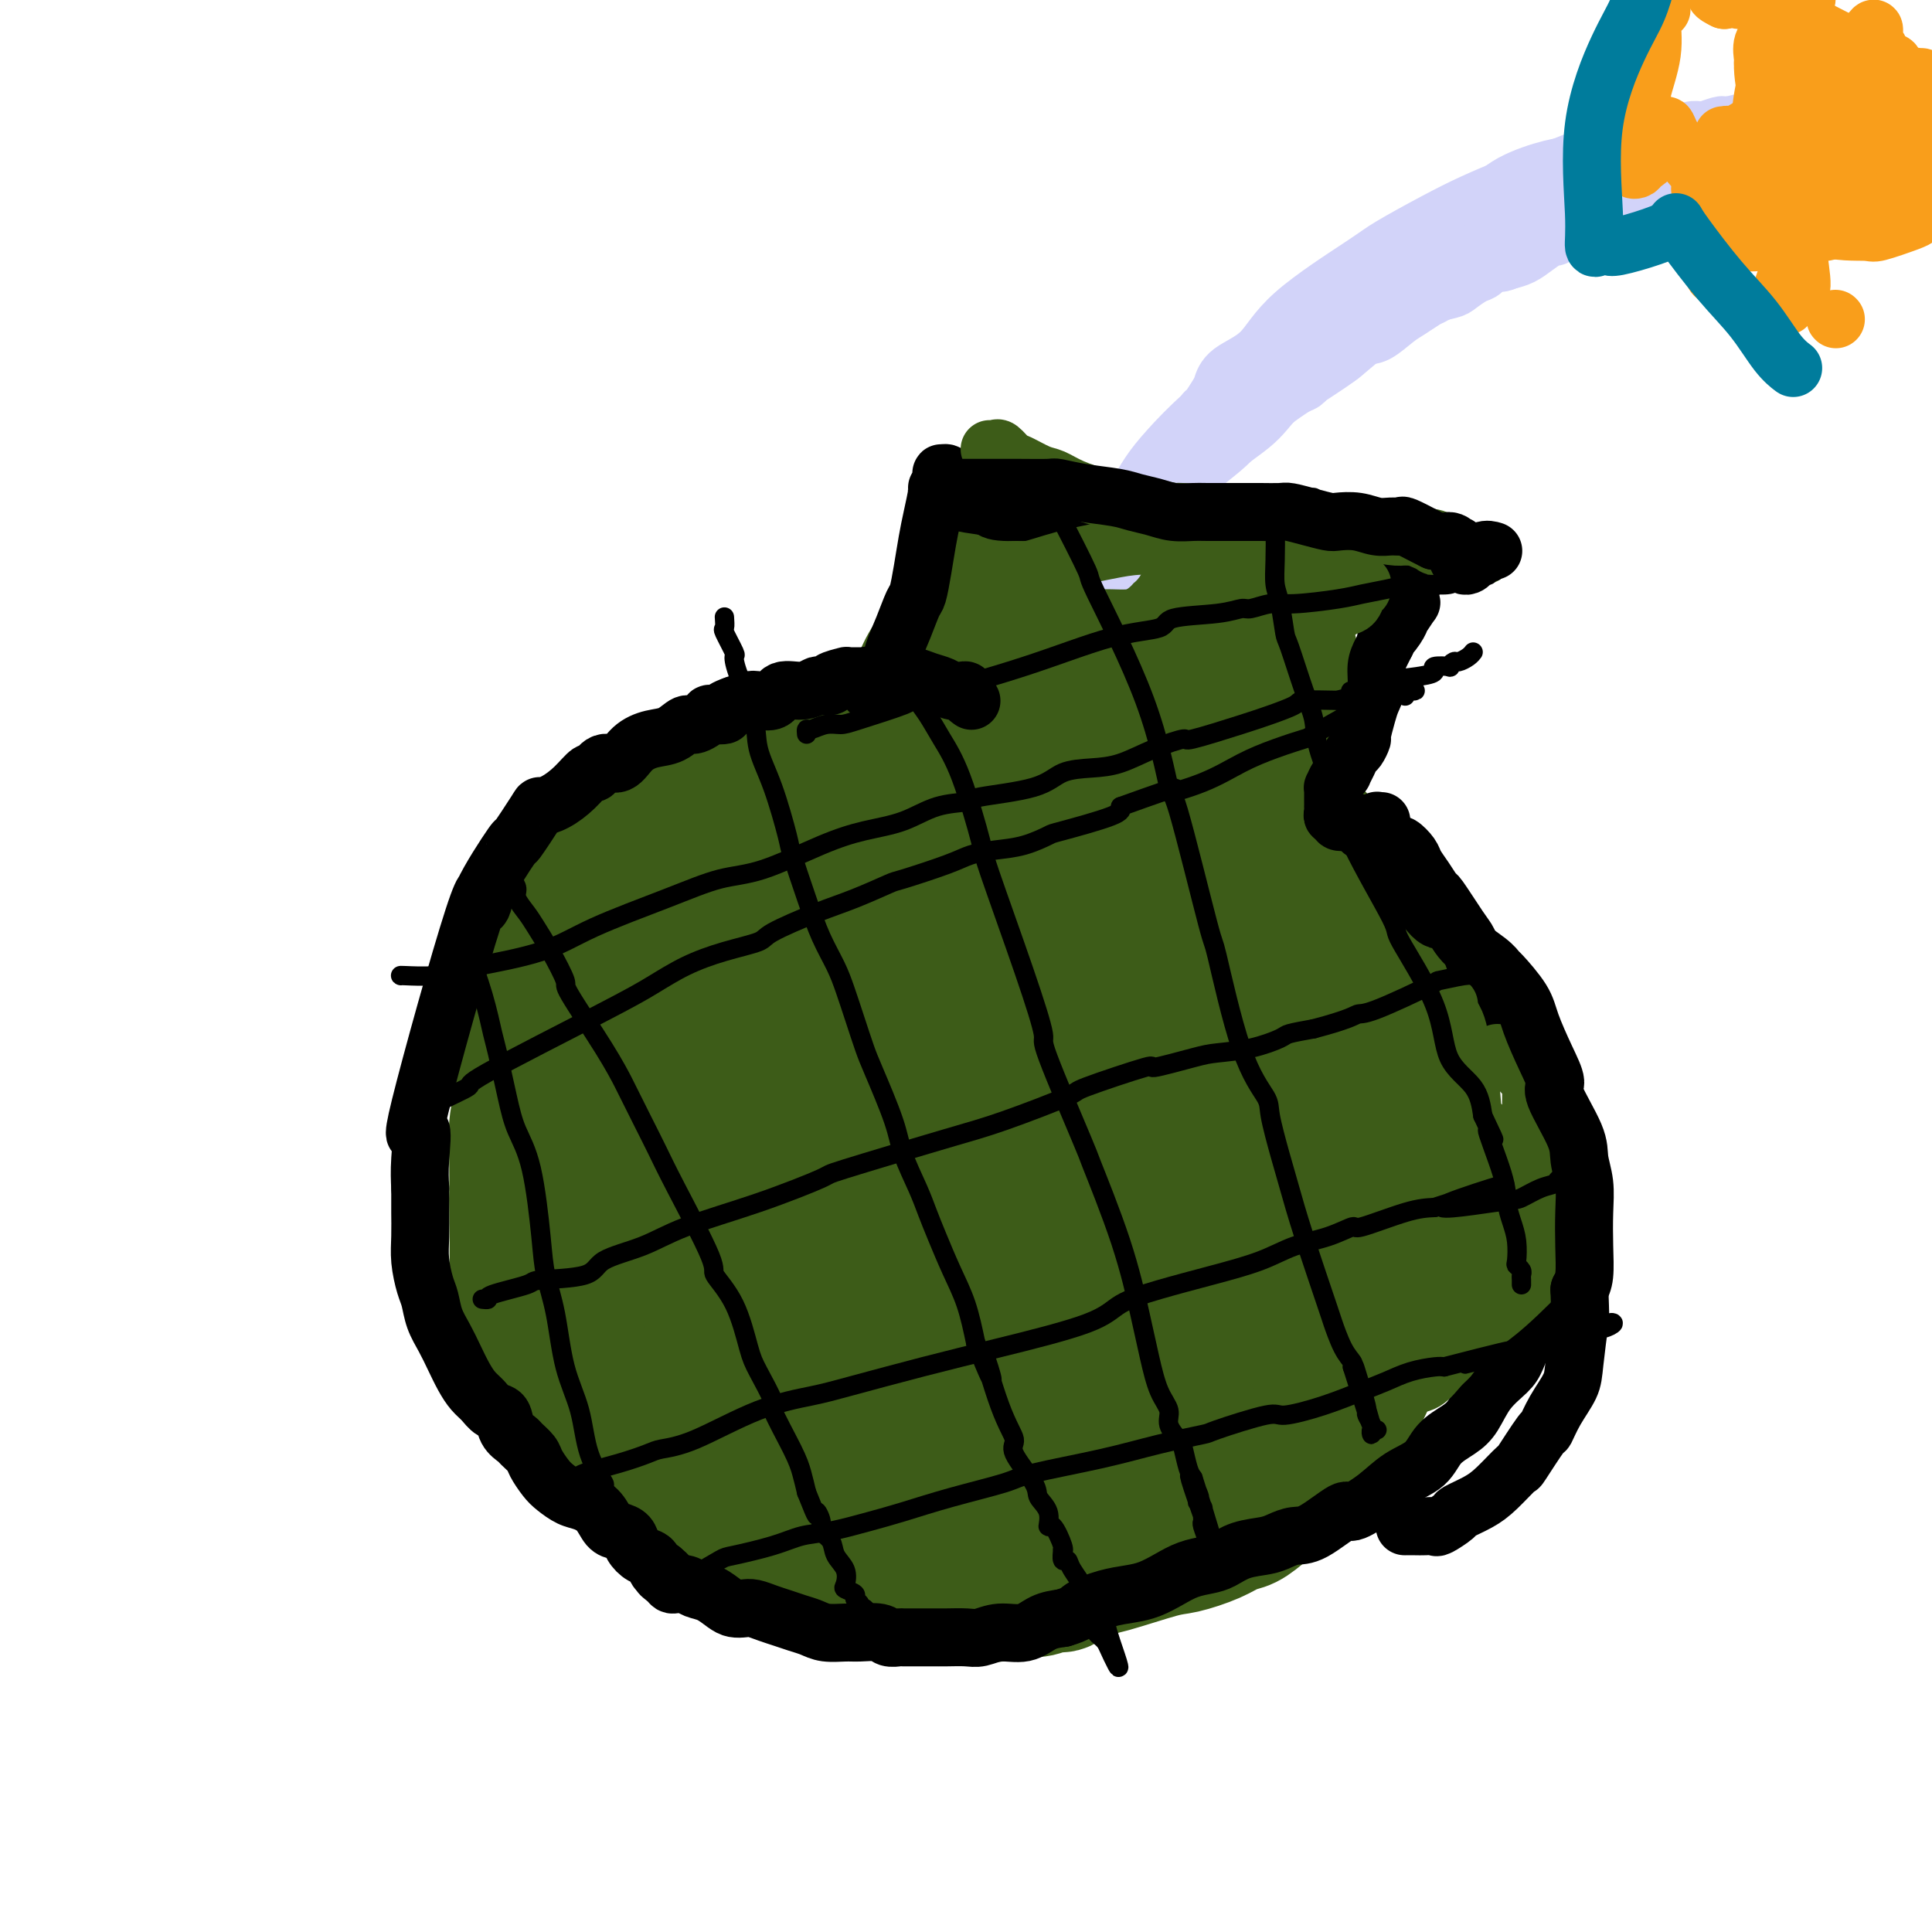 <svg viewBox='0 0 400 400' version='1.1' xmlns='http://www.w3.org/2000/svg' xmlns:xlink='http://www.w3.org/1999/xlink'><g fill='none' stroke='#3D5C18' stroke-width='28' stroke-linecap='round' stroke-linejoin='round'><path d='M218,153c-0.479,-0.004 -0.958,-0.008 -1,0c-0.042,0.008 0.353,0.026 0,0c-0.353,-0.026 -1.455,-0.098 -2,0c-0.545,0.098 -0.534,0.366 -1,0c-0.466,-0.366 -1.410,-1.366 -2,-2c-0.590,-0.634 -0.825,-0.902 -1,-1c-0.175,-0.098 -0.291,-0.026 -1,0c-0.709,0.026 -2.010,0.007 -3,0c-0.990,-0.007 -1.667,-0.002 -2,0c-0.333,0.002 -0.322,-0.000 -1,0c-0.678,0.000 -2.045,0.003 -3,0c-0.955,-0.003 -1.496,-0.013 -2,0c-0.504,0.013 -0.969,0.048 -2,0c-1.031,-0.048 -2.627,-0.179 -4,0c-1.373,0.179 -2.523,0.669 -4,1c-1.477,0.331 -3.283,0.504 -5,1c-1.717,0.496 -3.347,1.317 -5,2c-1.653,0.683 -3.330,1.228 -5,2c-1.670,0.772 -3.334,1.770 -5,2c-1.666,0.230 -3.336,-0.308 -5,0c-1.664,0.308 -3.322,1.462 -5,2c-1.678,0.538 -3.375,0.461 -5,1c-1.625,0.539 -3.179,1.694 -4,2c-0.821,0.306 -0.911,-0.238 -2,0c-1.089,0.238 -3.178,1.256 -5,2c-1.822,0.744 -3.378,1.212 -5,2c-1.622,0.788 -3.311,1.894 -5,3'/><path d='M133,170c-10.609,4.432 -7.131,5.513 -6,6c1.131,0.487 -0.085,0.380 -2,2c-1.915,1.620 -4.530,4.968 -6,7c-1.470,2.032 -1.794,2.747 -2,3c-0.206,0.253 -0.293,0.042 -1,2c-0.707,1.958 -2.035,6.085 -3,9c-0.965,2.915 -1.569,4.619 -2,7c-0.431,2.381 -0.690,5.438 -1,7c-0.310,1.562 -0.671,1.628 -1,4c-0.329,2.372 -0.624,7.051 -1,10c-0.376,2.949 -0.832,4.167 -1,6c-0.168,1.833 -0.048,4.282 0,7c0.048,2.718 0.024,5.704 0,7c-0.024,1.296 -0.048,0.903 0,4c0.048,3.097 0.169,9.685 0,12c-0.169,2.315 -0.627,0.358 0,3c0.627,2.642 2.339,9.882 3,13c0.661,3.118 0.270,2.113 1,3c0.730,0.887 2.581,3.668 4,6c1.419,2.332 2.405,4.217 3,5c0.595,0.783 0.797,0.463 2,2c1.203,1.537 3.406,4.931 5,7c1.594,2.069 2.580,2.813 4,4c1.420,1.187 3.274,2.819 5,4c1.726,1.181 3.325,1.913 5,3c1.675,1.087 3.427,2.531 5,4c1.573,1.469 2.969,2.963 5,4c2.031,1.037 4.699,1.618 6,2c1.301,0.382 1.235,0.564 2,1c0.765,0.436 2.361,1.124 5,2c2.639,0.876 6.319,1.938 10,3'/><path d='M172,329c3.661,1.177 1.315,0.119 3,0c1.685,-0.119 7.401,0.701 10,1c2.599,0.299 2.081,0.077 3,0c0.919,-0.077 3.274,-0.008 6,0c2.726,0.008 5.822,-0.044 8,0c2.178,0.044 3.439,0.182 5,0c1.561,-0.182 3.423,-0.686 5,-1c1.577,-0.314 2.868,-0.439 4,-1c1.132,-0.561 2.104,-1.560 4,-3c1.896,-1.440 4.716,-3.323 6,-4c1.284,-0.677 1.030,-0.150 4,-3c2.970,-2.850 9.162,-9.079 12,-12c2.838,-2.921 2.322,-2.535 4,-5c1.678,-2.465 5.550,-7.780 8,-11c2.450,-3.220 3.480,-4.344 4,-5c0.520,-0.656 0.532,-0.842 1,-2c0.468,-1.158 1.393,-3.287 2,-5c0.607,-1.713 0.895,-3.009 1,-4c0.105,-0.991 0.028,-1.676 0,-3c-0.028,-1.324 -0.008,-3.286 0,-5c0.008,-1.714 0.002,-3.180 0,-5c-0.002,-1.820 -0.000,-3.994 0,-5c0.000,-1.006 -0.001,-0.842 0,-3c0.001,-2.158 0.004,-6.636 0,-10c-0.004,-3.364 -0.016,-5.613 0,-7c0.016,-1.387 0.060,-1.910 0,-4c-0.060,-2.090 -0.223,-5.745 0,-8c0.223,-2.255 0.833,-3.110 1,-4c0.167,-0.890 -0.109,-1.817 0,-3c0.109,-1.183 0.603,-2.624 1,-5c0.397,-2.376 0.699,-5.688 1,-9'/><path d='M265,203c0.620,-12.239 0.669,-7.336 0,-8c-0.669,-0.664 -2.056,-6.894 -3,-11c-0.944,-4.106 -1.445,-6.087 -2,-7c-0.555,-0.913 -1.163,-0.758 -2,-2c-0.837,-1.242 -1.902,-3.880 -3,-5c-1.098,-1.120 -2.229,-0.722 -3,-1c-0.771,-0.278 -1.181,-1.234 -2,-2c-0.819,-0.766 -2.046,-1.343 -4,-2c-1.954,-0.657 -4.635,-1.394 -6,-2c-1.365,-0.606 -1.415,-1.080 -3,-2c-1.585,-0.920 -4.706,-2.285 -7,-3c-2.294,-0.715 -3.761,-0.780 -5,-1c-1.239,-0.220 -2.250,-0.595 -3,-1c-0.750,-0.405 -1.240,-0.841 -5,-1c-3.760,-0.159 -10.792,-0.043 -16,0c-5.208,0.043 -8.592,0.011 -12,0c-3.408,-0.011 -6.840,-0.003 -9,0c-2.160,0.003 -3.050,0.001 -4,0c-0.950,-0.001 -1.961,-0.000 -3,0c-1.039,0.000 -2.105,-0.001 -3,0c-0.895,0.001 -1.619,0.003 -2,0c-0.381,-0.003 -0.421,-0.010 -1,0c-0.579,0.010 -1.699,0.038 -2,0c-0.301,-0.038 0.217,-0.141 0,0c-0.217,0.141 -1.167,0.527 -2,1c-0.833,0.473 -1.547,1.034 -2,1c-0.453,-0.034 -0.643,-0.664 -3,1c-2.357,1.664 -6.879,5.621 -11,9c-4.121,3.379 -7.840,6.179 -12,10c-4.160,3.821 -8.760,8.663 -11,11c-2.240,2.337 -2.120,2.168 -2,2'/><path d='M122,190c-6.295,5.763 -1.532,3.170 0,2c1.532,-1.170 -0.168,-0.918 -1,0c-0.832,0.918 -0.797,2.500 -1,4c-0.203,1.500 -0.643,2.918 -1,4c-0.357,1.082 -0.631,1.830 -1,2c-0.369,0.170 -0.835,-0.236 -1,0c-0.165,0.236 -0.030,1.115 0,2c0.030,0.885 -0.044,1.777 0,3c0.044,1.223 0.208,2.776 0,5c-0.208,2.224 -0.788,5.117 -1,8c-0.212,2.883 -0.057,5.755 0,7c0.057,1.245 0.017,0.864 0,3c-0.017,2.136 -0.012,6.790 0,9c0.012,2.210 0.029,1.977 0,3c-0.029,1.023 -0.106,3.301 0,6c0.106,2.699 0.395,5.819 1,8c0.605,2.181 1.527,3.423 2,5c0.473,1.577 0.496,3.491 1,5c0.504,1.509 1.489,2.615 2,4c0.511,1.385 0.547,3.050 1,5c0.453,1.950 1.322,4.184 2,6c0.678,1.816 1.163,3.215 2,5c0.837,1.785 2.024,3.957 3,6c0.976,2.043 1.740,3.958 3,6c1.260,2.042 3.017,4.210 5,6c1.983,1.790 4.192,3.203 5,4c0.808,0.797 0.214,0.979 2,2c1.786,1.021 5.953,2.882 8,4c2.047,1.118 1.974,1.493 3,2c1.026,0.507 3.150,1.145 6,2c2.850,0.855 6.425,1.928 10,3'/><path d='M172,321c5.290,2.125 5.015,1.939 5,2c-0.015,0.061 0.228,0.369 2,1c1.772,0.631 5.071,1.584 7,2c1.929,0.416 2.486,0.296 4,0c1.514,-0.296 3.983,-0.766 6,-1c2.017,-0.234 3.582,-0.230 6,-1c2.418,-0.770 5.688,-2.313 7,-3c1.312,-0.687 0.667,-0.516 3,-2c2.333,-1.484 7.646,-4.621 10,-6c2.354,-1.379 1.750,-1.001 4,-3c2.250,-1.999 7.355,-6.377 11,-10c3.645,-3.623 5.829,-6.493 7,-8c1.171,-1.507 1.329,-1.652 3,-5c1.671,-3.348 4.855,-9.899 6,-13c1.145,-3.101 0.252,-2.752 0,-4c-0.252,-1.248 0.139,-4.093 0,-7c-0.139,-2.907 -0.807,-5.877 -1,-8c-0.193,-2.123 0.088,-3.398 0,-5c-0.088,-1.602 -0.544,-3.530 -1,-6c-0.456,-2.470 -0.910,-5.481 -1,-7c-0.090,-1.519 0.184,-1.546 0,-4c-0.184,-2.454 -0.826,-7.336 -1,-11c-0.174,-3.664 0.121,-6.111 0,-8c-0.121,-1.889 -0.657,-3.220 -1,-5c-0.343,-1.780 -0.493,-4.007 -1,-6c-0.507,-1.993 -1.370,-3.750 -2,-6c-0.630,-2.250 -1.025,-4.992 -4,-9c-2.975,-4.008 -8.529,-9.280 -12,-12c-3.471,-2.720 -4.857,-2.886 -9,-4c-4.143,-1.114 -11.041,-3.175 -17,-4c-5.959,-0.825 -10.980,-0.412 -16,0'/><path d='M187,168c-5.194,-0.703 -1.680,-0.460 -2,0c-0.320,0.460 -4.475,1.136 -7,2c-2.525,0.864 -3.420,1.917 -4,2c-0.580,0.083 -0.846,-0.804 -3,0c-2.154,0.804 -6.195,3.300 -9,5c-2.805,1.700 -4.373,2.603 -5,3c-0.627,0.397 -0.312,0.286 -2,2c-1.688,1.714 -5.377,5.251 -8,8c-2.623,2.749 -4.180,4.709 -6,8c-1.820,3.291 -3.905,7.914 -5,10c-1.095,2.086 -1.201,1.636 -3,6c-1.799,4.364 -5.291,13.542 -7,19c-1.709,5.458 -1.635,7.195 -2,9c-0.365,1.805 -1.169,3.676 -2,7c-0.831,3.324 -1.690,8.099 -2,10c-0.310,1.901 -0.073,0.927 0,2c0.073,1.073 -0.018,4.193 1,7c1.018,2.807 3.147,5.302 6,8c2.853,2.698 6.431,5.600 8,7c1.569,1.400 1.127,1.297 4,3c2.873,1.703 9.059,5.213 14,8c4.941,2.787 8.637,4.852 12,7c3.363,2.148 6.393,4.380 8,5c1.607,0.620 1.792,-0.370 4,0c2.208,0.370 6.441,2.101 9,3c2.559,0.899 3.445,0.965 4,1c0.555,0.035 0.779,0.040 1,0c0.221,-0.040 0.441,-0.124 1,0c0.559,0.124 1.458,0.456 3,0c1.542,-0.456 3.726,-1.702 6,-3c2.274,-1.298 4.637,-2.649 7,-4'/><path d='M208,303c3.265,-2.113 4.926,-3.894 7,-6c2.074,-2.106 4.559,-4.536 7,-7c2.441,-2.464 4.837,-4.963 7,-8c2.163,-3.037 4.092,-6.613 5,-9c0.908,-2.387 0.795,-3.585 1,-7c0.205,-3.415 0.730,-9.047 1,-14c0.270,-4.953 0.287,-9.228 0,-15c-0.287,-5.772 -0.878,-13.042 -2,-18c-1.122,-4.958 -2.773,-7.606 -4,-10c-1.227,-2.394 -2.028,-4.535 -3,-6c-0.972,-1.465 -2.116,-2.253 -3,-3c-0.884,-0.747 -1.508,-1.454 -2,-2c-0.492,-0.546 -0.852,-0.930 -2,-2c-1.148,-1.070 -3.084,-2.826 -5,-4c-1.916,-1.174 -3.811,-1.765 -5,-2c-1.189,-0.235 -1.671,-0.115 -3,0c-1.329,0.115 -3.504,0.225 -5,0c-1.496,-0.225 -2.311,-0.787 -6,0c-3.689,0.787 -10.252,2.921 -14,4c-3.748,1.079 -4.682,1.104 -7,2c-2.318,0.896 -6.020,2.663 -10,5c-3.980,2.337 -8.237,5.245 -10,6c-1.763,0.755 -1.034,-0.643 -2,2c-0.966,2.643 -3.629,9.326 -5,12c-1.371,2.674 -1.449,1.338 -2,6c-0.551,4.662 -1.573,15.323 -2,22c-0.427,6.677 -0.258,9.372 0,11c0.258,1.628 0.605,2.189 1,4c0.395,1.811 0.837,4.872 2,7c1.163,2.128 3.047,3.322 4,4c0.953,0.678 0.977,0.839 1,1'/><path d='M152,276c1.625,1.451 3.188,2.577 5,3c1.812,0.423 3.874,0.143 5,0c1.126,-0.143 1.315,-0.149 3,0c1.685,0.149 4.864,0.454 7,1c2.136,0.546 3.229,1.333 7,1c3.771,-0.333 10.219,-1.788 13,-2c2.781,-0.212 1.894,0.817 8,-4c6.106,-4.817 19.205,-15.480 25,-22c5.795,-6.520 4.288,-8.899 4,-12c-0.288,-3.101 0.644,-6.926 1,-9c0.356,-2.074 0.135,-2.398 0,-4c-0.135,-1.602 -0.186,-4.483 0,-6c0.186,-1.517 0.609,-1.671 0,-3c-0.609,-1.329 -2.250,-3.834 -3,-5c-0.750,-1.166 -0.607,-0.994 -2,-2c-1.393,-1.006 -4.320,-3.192 -8,-5c-3.680,-1.808 -8.112,-3.239 -11,-4c-2.888,-0.761 -4.232,-0.851 -6,-1c-1.768,-0.149 -3.961,-0.357 -6,0c-2.039,0.357 -3.923,1.278 -7,2c-3.077,0.722 -7.347,1.245 -12,3c-4.653,1.755 -9.690,4.743 -13,7c-3.310,2.257 -4.892,3.784 -6,5c-1.108,1.216 -1.740,2.122 -2,8c-0.260,5.878 -0.146,16.727 0,22c0.146,5.273 0.323,4.971 3,10c2.677,5.029 7.853,15.389 11,21c3.147,5.611 4.266,6.473 7,8c2.734,1.527 7.082,3.719 9,5c1.918,1.281 1.405,1.652 2,2c0.595,0.348 2.297,0.674 4,1'/><path d='M190,296c2.581,1.262 1.534,0.418 2,-1c0.466,-1.418 2.444,-3.411 5,-6c2.556,-2.589 5.691,-5.775 10,-13c4.309,-7.225 9.791,-18.490 13,-27c3.209,-8.510 4.144,-14.265 4,-19c-0.144,-4.735 -1.369,-8.450 -2,-10c-0.631,-1.550 -0.669,-0.936 -1,-1c-0.331,-0.064 -0.955,-0.805 -2,-1c-1.045,-0.195 -2.512,0.158 -3,0c-0.488,-0.158 0.001,-0.826 -1,-1c-1.001,-0.174 -3.493,0.146 -5,0c-1.507,-0.146 -2.028,-0.759 -3,-1c-0.972,-0.241 -2.393,-0.109 -4,0c-1.607,0.109 -3.398,0.194 -4,0c-0.602,-0.194 -0.013,-0.667 -2,1c-1.987,1.667 -6.550,5.475 -9,7c-2.450,1.525 -2.787,0.769 -7,8c-4.213,7.231 -12.302,22.450 -16,29c-3.698,6.550 -3.006,4.433 0,8c3.006,3.567 8.327,12.820 12,17c3.673,4.180 5.700,3.288 8,3c2.300,-0.288 4.875,0.026 7,0c2.125,-0.026 3.801,-0.394 6,-1c2.199,-0.606 4.922,-1.451 8,-3c3.078,-1.549 6.511,-3.803 9,-6c2.489,-2.197 4.033,-4.336 7,-8c2.967,-3.664 7.356,-8.852 10,-16c2.644,-7.148 3.544,-16.256 4,-21c0.456,-4.744 0.469,-5.123 0,-6c-0.469,-0.877 -1.420,-2.250 -2,-3c-0.580,-0.750 -0.790,-0.875 -1,-1'/><path d='M233,224c-0.695,-1.370 -0.933,0.204 -2,1c-1.067,0.796 -2.961,0.813 -4,1c-1.039,0.187 -1.221,0.543 -2,1c-0.779,0.457 -2.156,1.013 -4,2c-1.844,0.987 -4.155,2.403 -5,3c-0.845,0.597 -0.222,0.376 -1,2c-0.778,1.624 -2.956,5.095 -4,8c-1.044,2.905 -0.953,5.245 -1,6c-0.047,0.755 -0.231,-0.075 0,1c0.231,1.075 0.877,4.054 1,5c0.123,0.946 -0.279,-0.142 0,0c0.279,0.142 1.238,1.513 2,2c0.762,0.487 1.329,0.089 2,0c0.671,-0.089 1.448,0.132 2,-1c0.552,-1.132 0.881,-3.617 1,-6c0.119,-2.383 0.028,-4.663 0,-7c-0.028,-2.337 0.005,-4.730 0,-7c-0.005,-2.270 -0.049,-4.417 0,-6c0.049,-1.583 0.190,-2.603 0,-3c-0.190,-0.397 -0.711,-0.170 -1,0c-0.289,0.170 -0.347,0.285 -1,1c-0.653,0.715 -1.900,2.030 -3,4c-1.100,1.970 -2.053,4.596 -4,8c-1.947,3.404 -4.888,7.587 -7,12c-2.112,4.413 -3.396,9.058 -4,11c-0.604,1.942 -0.530,1.183 -1,2c-0.470,0.817 -1.485,3.211 -2,4c-0.515,0.789 -0.530,-0.026 -1,-1c-0.470,-0.974 -1.396,-2.109 -2,-4c-0.604,-1.891 -0.887,-4.540 -1,-7c-0.113,-2.460 -0.057,-4.730 0,-7'/><path d='M191,249c-0.544,-4.359 0.096,-5.757 1,-8c0.904,-2.243 2.070,-5.329 3,-7c0.930,-1.671 1.622,-1.925 2,-2c0.378,-0.075 0.441,0.029 1,0c0.559,-0.029 1.614,-0.191 2,0c0.386,0.191 0.103,0.736 0,1c-0.103,0.264 -0.028,0.248 0,1c0.028,0.752 0.007,2.273 0,3c-0.007,0.727 -0.002,0.662 0,1c0.002,0.338 0.001,1.080 0,2c-0.001,0.920 -0.000,2.017 0,2c0.000,-0.017 -0.000,-1.150 0,-1c0.000,0.150 0.001,1.582 0,2c-0.001,0.418 -0.003,-0.176 0,-1c0.003,-0.824 0.012,-1.876 0,-3c-0.012,-1.124 -0.046,-2.320 0,-4c0.046,-1.680 0.170,-3.844 0,-6c-0.170,-2.156 -0.634,-4.302 -1,-5c-0.366,-0.698 -0.634,0.053 -1,0c-0.366,-0.053 -0.830,-0.911 -1,-1c-0.170,-0.089 -0.046,0.591 0,1c0.046,0.409 0.013,0.545 0,1c-0.013,0.455 -0.007,1.227 0,2'/><path d='M197,227c-0.313,0.475 -0.095,0.163 0,0c0.095,-0.163 0.068,-0.176 0,0c-0.068,0.176 -0.178,0.541 0,0c0.178,-0.541 0.644,-1.989 1,-3c0.356,-1.011 0.603,-1.586 1,-2c0.397,-0.414 0.943,-0.668 1,-1c0.057,-0.332 -0.377,-0.743 0,-1c0.377,-0.257 1.563,-0.360 2,0c0.437,0.360 0.125,1.184 0,2c-0.125,0.816 -0.062,1.624 0,2c0.062,0.376 0.122,0.318 0,1c-0.122,0.682 -0.428,2.103 -1,4c-0.572,1.897 -1.410,4.270 -3,8c-1.590,3.730 -3.932,8.818 -5,11c-1.068,2.182 -0.860,1.457 -2,2c-1.140,0.543 -3.626,2.352 -5,3c-1.374,0.648 -1.636,0.135 -2,0c-0.364,-0.135 -0.829,0.108 -1,0c-0.171,-0.108 -0.046,-0.568 0,-1c0.046,-0.432 0.013,-0.838 0,-1c-0.013,-0.162 -0.007,-0.081 0,0'/><path d='M191,153c-0.029,0.314 -0.057,0.628 0,0c0.057,-0.628 0.200,-2.198 0,-3c-0.200,-0.802 -0.741,-0.837 -1,-2c-0.259,-1.163 -0.234,-3.455 0,-5c0.234,-1.545 0.676,-2.345 1,-3c0.324,-0.655 0.529,-1.167 1,-2c0.471,-0.833 1.208,-1.988 2,-3c0.792,-1.012 1.638,-1.881 2,-3c0.362,-1.119 0.240,-2.489 1,-4c0.760,-1.511 2.404,-3.164 3,-5c0.596,-1.836 0.146,-3.854 0,-5c-0.146,-1.146 0.014,-1.420 0,-2c-0.014,-0.580 -0.201,-1.466 0,-2c0.201,-0.534 0.790,-0.716 1,-1c0.210,-0.284 0.043,-0.668 0,-1c-0.043,-0.332 0.040,-0.611 0,-1c-0.040,-0.389 -0.204,-0.889 0,-1c0.204,-0.111 0.775,0.165 1,0c0.225,-0.165 0.102,-0.773 0,-1c-0.102,-0.227 -0.185,-0.073 0,0c0.185,0.073 0.636,0.064 1,0c0.364,-0.064 0.639,-0.182 1,0c0.361,0.182 0.807,0.665 1,1c0.193,0.335 0.134,0.523 0,1c-0.134,0.477 -0.344,1.244 0,2c0.344,0.756 1.241,1.502 2,2c0.759,0.498 1.379,0.749 2,1'/><path d='M209,116c2.210,1.645 4.736,2.257 7,3c2.264,0.743 4.267,1.617 5,2c0.733,0.383 0.197,0.274 2,1c1.803,0.726 5.944,2.285 9,3c3.056,0.715 5.027,0.586 7,1c1.973,0.414 3.947,1.371 6,2c2.053,0.629 4.185,0.929 5,1c0.815,0.071 0.312,-0.088 2,0c1.688,0.088 5.566,0.424 8,1c2.434,0.576 3.423,1.393 4,2c0.577,0.607 0.743,1.003 1,1c0.257,-0.003 0.605,-0.404 1,0c0.395,0.404 0.838,1.615 1,2c0.162,0.385 0.043,-0.055 0,0c-0.043,0.055 -0.012,0.606 0,1c0.012,0.394 0.003,0.631 0,1c-0.003,0.369 -0.001,0.870 0,1c0.001,0.130 0.000,-0.109 0,0c-0.000,0.109 -0.000,0.568 0,1c0.000,0.432 0.000,0.838 0,1c-0.000,0.162 -0.000,0.081 0,0'/><path d='M267,140c0.101,1.333 0.354,2.164 0,3c-0.354,0.836 -1.314,1.676 -2,3c-0.686,1.324 -1.096,3.131 -2,5c-0.904,1.869 -2.301,3.799 -4,6c-1.699,2.201 -3.701,4.672 -6,8c-2.299,3.328 -4.896,7.514 -6,9c-1.104,1.486 -0.716,0.272 -2,3c-1.284,2.728 -4.239,9.396 -6,13c-1.761,3.604 -2.329,4.143 -3,5c-0.671,0.857 -1.444,2.031 -2,3c-0.556,0.969 -0.895,1.732 -1,2c-0.105,0.268 0.025,0.040 0,0c-0.025,-0.040 -0.203,0.108 0,0c0.203,-0.108 0.787,-0.473 1,-1c0.213,-0.527 0.054,-1.218 0,-2c-0.054,-0.782 -0.004,-1.657 0,-3c0.004,-1.343 -0.037,-3.154 0,-4c0.037,-0.846 0.154,-0.729 0,-3c-0.154,-2.271 -0.579,-6.932 -1,-10c-0.421,-3.068 -0.839,-4.545 -1,-5c-0.161,-0.455 -0.066,0.112 -1,-2c-0.934,-2.112 -2.897,-6.903 -4,-9c-1.103,-2.097 -1.347,-1.500 -2,-3c-0.653,-1.500 -1.714,-5.096 -3,-8c-1.286,-2.904 -2.796,-5.115 -4,-7c-1.204,-1.885 -2.102,-3.442 -3,-5'/><path d='M215,138c-2.630,-5.399 -0.706,-1.896 0,-1c0.706,0.896 0.193,-0.815 0,-2c-0.193,-1.185 -0.065,-1.842 0,-2c0.065,-0.158 0.067,0.185 0,0c-0.067,-0.185 -0.202,-0.899 0,-1c0.202,-0.101 0.741,0.410 1,1c0.259,0.590 0.238,1.257 1,2c0.762,0.743 2.305,1.561 3,2c0.695,0.439 0.540,0.500 2,1c1.460,0.500 4.535,1.440 6,2c1.465,0.560 1.321,0.739 2,1c0.679,0.261 2.183,0.603 3,1c0.817,0.397 0.949,0.850 2,1c1.051,0.150 3.021,-0.002 4,0c0.979,0.002 0.967,0.159 1,0c0.033,-0.159 0.110,-0.635 0,-1c-0.110,-0.365 -0.406,-0.620 -1,-1c-0.594,-0.380 -1.486,-0.886 -2,-1c-0.514,-0.114 -0.649,0.165 -1,0c-0.351,-0.165 -0.919,-0.772 -1,-1c-0.081,-0.228 0.325,-0.075 0,0c-0.325,0.075 -1.380,0.073 -2,0c-0.620,-0.073 -0.805,-0.215 -1,0c-0.195,0.215 -0.399,0.789 0,1c0.399,0.211 1.400,0.060 2,0c0.600,-0.060 0.800,-0.030 1,0'/><path d='M235,140c-0.667,-0.500 -0.333,-0.250 0,0'/><path d='M265,171c-0.081,-0.113 -0.162,-0.226 0,0c0.162,0.226 0.567,0.792 1,1c0.433,0.208 0.892,0.059 1,0c0.108,-0.059 -0.137,-0.030 0,0c0.137,0.030 0.657,0.059 1,0c0.343,-0.059 0.509,-0.206 1,0c0.491,0.206 1.307,0.764 2,1c0.693,0.236 1.263,0.151 2,1c0.737,0.849 1.641,2.631 2,3c0.359,0.369 0.173,-0.674 1,0c0.827,0.674 2.665,3.065 4,5c1.335,1.935 2.165,3.415 3,5c0.835,1.585 1.676,3.276 2,4c0.324,0.724 0.133,0.479 1,2c0.867,1.521 2.792,4.806 4,7c1.208,2.194 1.699,3.298 2,5c0.301,1.702 0.410,4.003 1,6c0.590,1.997 1.659,3.692 2,6c0.341,2.308 -0.045,5.231 0,8c0.045,2.769 0.523,5.385 1,8'/><path d='M296,233c0.928,6.244 0.248,5.355 0,7c-0.248,1.645 -0.064,5.826 0,8c0.064,2.174 0.009,2.342 0,4c-0.009,1.658 0.029,4.807 -1,9c-1.029,4.193 -3.125,9.430 -5,13c-1.875,3.570 -3.528,5.471 -5,8c-1.472,2.529 -2.764,5.685 -4,8c-1.236,2.315 -2.417,3.790 -4,6c-1.583,2.210 -3.567,5.155 -5,7c-1.433,1.845 -2.313,2.591 -4,4c-1.687,1.409 -4.181,3.481 -6,5c-1.819,1.519 -2.963,2.485 -4,3c-1.037,0.515 -1.968,0.579 -3,1c-1.032,0.421 -2.166,1.198 -4,2c-1.834,0.802 -4.368,1.628 -6,2c-1.632,0.372 -2.363,0.290 -5,1c-2.637,0.710 -7.181,2.214 -10,3c-2.819,0.786 -3.913,0.855 -5,1c-1.087,0.145 -2.168,0.364 -3,1c-0.832,0.636 -1.416,1.687 -2,2c-0.584,0.313 -1.168,-0.111 -2,0c-0.832,0.111 -1.911,0.758 -3,1c-1.089,0.242 -2.189,0.079 -3,0c-0.811,-0.079 -1.331,-0.074 -2,0c-0.669,0.074 -1.485,0.217 -2,0c-0.515,-0.217 -0.730,-0.793 -1,-1c-0.270,-0.207 -0.594,-0.044 -1,0c-0.406,0.044 -0.892,-0.029 -1,0c-0.108,0.029 0.163,0.162 0,0c-0.163,-0.162 -0.761,-0.618 -1,-1c-0.239,-0.382 -0.120,-0.691 0,-1'/><path d='M204,326c-1.766,-0.704 -0.680,-0.963 0,-1c0.680,-0.037 0.953,0.147 1,0c0.047,-0.147 -0.132,-0.627 0,-1c0.132,-0.373 0.574,-0.639 1,-1c0.426,-0.361 0.836,-0.817 1,-1c0.164,-0.183 0.082,-0.091 0,0'/><path d='M280,200c0.000,0.754 0.000,1.507 0,3c-0.000,1.493 -0.000,3.725 0,6c0.000,2.275 0.001,4.594 0,8c-0.001,3.406 -0.004,7.899 0,10c0.004,2.101 0.015,1.808 0,7c-0.015,5.192 -0.054,15.867 0,22c0.054,6.133 0.203,7.724 0,10c-0.203,2.276 -0.759,5.237 -1,7c-0.241,1.763 -0.168,2.328 -1,3c-0.832,0.672 -2.570,1.450 -4,2c-1.430,0.550 -2.551,0.871 -3,1c-0.449,0.129 -0.224,0.064 0,0'/></g>
<g fill='none' stroke='#D2D3F9' stroke-width='12' stroke-linecap='round' stroke-linejoin='round'><path d='M228,116c0.054,0.089 0.109,0.179 0,0c-0.109,-0.179 -0.380,-0.625 0,-1c0.380,-0.375 1.412,-0.678 2,-1c0.588,-0.322 0.732,-0.664 1,-1c0.268,-0.336 0.661,-0.665 1,-1c0.339,-0.335 0.625,-0.676 1,-1c0.375,-0.324 0.838,-0.632 1,-1c0.162,-0.368 0.021,-0.795 1,-2c0.979,-1.205 3.077,-3.188 4,-4c0.923,-0.812 0.670,-0.454 1,-1c0.330,-0.546 1.243,-1.995 2,-3c0.757,-1.005 1.357,-1.564 2,-2c0.643,-0.436 1.329,-0.749 2,-1c0.671,-0.251 1.327,-0.441 2,-1c0.673,-0.559 1.362,-1.488 2,-2c0.638,-0.512 1.226,-0.606 2,-1c0.774,-0.394 1.736,-1.089 3,-2c1.264,-0.911 2.831,-2.039 4,-3c1.169,-0.961 1.942,-1.755 3,-3c1.058,-1.245 2.403,-2.942 4,-4c1.597,-1.058 3.446,-1.476 4,-2c0.554,-0.524 -0.186,-1.154 1,-2c1.186,-0.846 4.297,-1.907 6,-3c1.703,-1.093 1.997,-2.217 3,-3c1.003,-0.783 2.715,-1.224 4,-2c1.285,-0.776 2.142,-1.888 3,-3'/><path d='M287,66c7.316,-5.295 4.105,-2.531 4,-2c-0.105,0.531 2.896,-1.171 4,-2c1.104,-0.829 0.313,-0.784 1,-1c0.687,-0.216 2.853,-0.692 4,-1c1.147,-0.308 1.273,-0.449 2,-1c0.727,-0.551 2.053,-1.514 3,-2c0.947,-0.486 1.513,-0.497 2,-1c0.487,-0.503 0.894,-1.498 2,-2c1.106,-0.502 2.911,-0.512 4,-1c1.089,-0.488 1.460,-1.454 2,-2c0.540,-0.546 1.247,-0.672 2,-1c0.753,-0.328 1.551,-0.857 2,-1c0.449,-0.143 0.550,0.102 1,0c0.450,-0.102 1.248,-0.549 2,-1c0.752,-0.451 1.459,-0.905 2,-1c0.541,-0.095 0.916,0.171 1,0c0.084,-0.171 -0.125,-0.778 0,-1c0.125,-0.222 0.583,-0.058 1,0c0.417,0.058 0.794,0.009 1,0c0.206,-0.009 0.240,0.020 0,0c-0.240,-0.020 -0.753,-0.091 -1,0c-0.247,0.091 -0.229,0.343 -1,1c-0.771,0.657 -2.331,1.720 -3,2c-0.669,0.280 -0.447,-0.224 -1,0c-0.553,0.224 -1.880,1.176 -3,2c-1.120,0.824 -2.034,1.521 -3,2c-0.966,0.479 -1.983,0.739 -3,1'/><path d='M312,54c-2.204,0.992 -1.213,-0.029 -2,0c-0.787,0.029 -3.351,1.106 -5,2c-1.649,0.894 -2.385,1.605 -3,2c-0.615,0.395 -1.111,0.475 -2,1c-0.889,0.525 -2.170,1.497 -3,2c-0.830,0.503 -1.208,0.538 -2,1c-0.792,0.462 -2.000,1.349 -3,2c-1.000,0.651 -1.794,1.064 -3,2c-1.206,0.936 -2.824,2.394 -4,3c-1.176,0.606 -1.909,0.360 -3,1c-1.091,0.640 -2.541,2.168 -5,4c-2.459,1.832 -5.928,3.970 -9,6c-3.072,2.030 -5.748,3.953 -8,6c-2.252,2.047 -4.079,4.219 -6,6c-1.921,1.781 -3.936,3.171 -6,5c-2.064,1.829 -4.178,4.096 -6,6c-1.822,1.904 -3.354,3.445 -4,4c-0.646,0.555 -0.407,0.125 -1,1c-0.593,0.875 -2.019,3.056 -3,4c-0.981,0.944 -1.517,0.650 -2,1c-0.483,0.350 -0.914,1.344 -1,2c-0.086,0.656 0.172,0.973 0,1c-0.172,0.027 -0.772,-0.236 -1,0c-0.228,0.236 -0.082,0.970 0,1c0.082,0.030 0.099,-0.646 0,-1c-0.099,-0.354 -0.314,-0.387 0,-1c0.314,-0.613 1.157,-1.807 2,-3'/><path d='M232,112c0.522,-0.782 1.326,-1.236 2,-2c0.674,-0.764 1.216,-1.839 2,-3c0.784,-1.161 1.810,-2.408 3,-4c1.190,-1.592 2.545,-3.529 4,-5c1.455,-1.471 3.009,-2.475 5,-4c1.991,-1.525 4.418,-3.571 7,-6c2.582,-2.429 5.320,-5.240 8,-8c2.680,-2.760 5.302,-5.468 8,-8c2.698,-2.532 5.473,-4.888 7,-6c1.527,-1.112 1.805,-0.979 3,-2c1.195,-1.021 3.306,-3.196 6,-5c2.694,-1.804 5.971,-3.237 9,-5c3.029,-1.763 5.809,-3.855 7,-5c1.191,-1.145 0.792,-1.343 3,-3c2.208,-1.657 7.022,-4.771 9,-6c1.978,-1.229 1.119,-0.571 2,-1c0.881,-0.429 3.500,-1.946 5,-3c1.500,-1.054 1.879,-1.645 3,-2c1.121,-0.355 2.985,-0.473 5,-1c2.015,-0.527 4.183,-1.462 6,-2c1.817,-0.538 3.283,-0.680 4,-1c0.717,-0.320 0.686,-0.818 1,-1c0.314,-0.182 0.971,-0.050 1,0c0.029,0.050 -0.572,0.016 -1,0c-0.428,-0.016 -0.682,-0.015 -1,0c-0.318,0.015 -0.701,0.042 -1,0c-0.299,-0.042 -0.514,-0.155 -1,0c-0.486,0.155 -1.243,0.577 -2,1'/><path d='M336,30c-0.672,0.166 -0.352,0.583 -1,1c-0.648,0.417 -2.265,0.836 -3,1c-0.735,0.164 -0.587,0.075 -1,0c-0.413,-0.075 -1.388,-0.134 -2,0c-0.612,0.134 -0.860,0.461 -2,1c-1.140,0.539 -3.171,1.290 -5,2c-1.829,0.710 -3.456,1.381 -5,2c-1.544,0.619 -3.005,1.188 -5,2c-1.995,0.812 -4.526,1.866 -7,3c-2.474,1.134 -4.893,2.348 -8,4c-3.107,1.652 -6.902,3.744 -9,5c-2.098,1.256 -2.499,1.678 -6,4c-3.501,2.322 -10.103,6.546 -14,10c-3.897,3.454 -5.090,6.139 -7,8c-1.910,1.861 -4.537,2.900 -6,4c-1.463,1.100 -1.762,2.261 -2,3c-0.238,0.739 -0.415,1.054 -1,2c-0.585,0.946 -1.578,2.522 -2,3c-0.422,0.478 -0.272,-0.140 -1,1c-0.728,1.140 -2.335,4.040 -3,5c-0.665,0.960 -0.390,-0.021 -1,1c-0.610,1.021 -2.107,4.042 -3,5c-0.893,0.958 -1.184,-0.147 -2,1c-0.816,1.147 -2.159,4.545 -3,6c-0.841,1.455 -1.182,0.965 -2,2c-0.818,1.035 -2.114,3.595 -3,5c-0.886,1.405 -1.361,1.655 -2,2c-0.639,0.345 -1.441,0.785 -2,1c-0.559,0.215 -0.874,0.204 -1,0c-0.126,-0.204 -0.063,-0.602 0,-1'/><path d='M227,113c-0.808,0.285 -0.327,-0.001 0,0c0.327,0.001 0.499,0.290 1,0c0.501,-0.290 1.332,-1.159 2,-2c0.668,-0.841 1.175,-1.653 2,-3c0.825,-1.347 1.968,-3.227 3,-5c1.032,-1.773 1.952,-3.437 3,-5c1.048,-1.563 2.224,-3.024 4,-5c1.776,-1.976 4.150,-4.468 7,-7c2.850,-2.532 6.174,-5.106 8,-7c1.826,-1.894 2.153,-3.110 4,-5c1.847,-1.890 5.213,-4.454 10,-8c4.787,-3.546 10.996,-8.075 14,-10c3.004,-1.925 2.802,-1.246 4,-2c1.198,-0.754 3.794,-2.941 7,-5c3.206,-2.059 7.020,-3.989 9,-5c1.980,-1.011 2.125,-1.102 3,-2c0.875,-0.898 2.480,-2.603 5,-4c2.520,-1.397 5.955,-2.486 8,-3c2.045,-0.514 2.701,-0.453 4,-1c1.299,-0.547 3.240,-1.701 4,-2c0.760,-0.299 0.339,0.257 2,0c1.661,-0.257 5.403,-1.326 7,-2c1.597,-0.674 1.048,-0.951 2,-1c0.952,-0.049 3.405,0.132 5,0c1.595,-0.132 2.333,-0.575 3,-1c0.667,-0.425 1.264,-0.832 2,-1c0.736,-0.168 1.612,-0.098 2,0c0.388,0.098 0.290,0.222 1,0c0.710,-0.222 2.230,-0.791 3,-1c0.770,-0.209 0.792,-0.060 1,0c0.208,0.060 0.604,0.030 1,0'/><path d='M358,26c7.370,-1.856 3.296,-0.497 2,0c-1.296,0.497 0.186,0.134 1,0c0.814,-0.134 0.961,-0.037 1,0c0.039,0.037 -0.030,0.013 0,0c0.030,-0.013 0.160,-0.015 0,0c-0.160,0.015 -0.608,0.045 -1,0c-0.392,-0.045 -0.728,-0.167 -1,0c-0.272,0.167 -0.481,0.622 -1,1c-0.519,0.378 -1.347,0.679 -2,1c-0.653,0.321 -1.129,0.664 -2,1c-0.871,0.336 -2.136,0.667 -3,1c-0.864,0.333 -1.326,0.670 -2,1c-0.674,0.330 -1.561,0.655 -3,1c-1.439,0.345 -3.431,0.711 -5,1c-1.569,0.289 -2.714,0.502 -4,1c-1.286,0.498 -2.712,1.280 -4,2c-1.288,0.720 -2.438,1.378 -4,2c-1.562,0.622 -3.536,1.206 -5,2c-1.464,0.794 -2.416,1.796 -3,2c-0.584,0.204 -0.799,-0.390 -2,0c-1.201,0.390 -3.389,1.764 -5,3c-1.611,1.236 -2.646,2.333 -5,4c-2.354,1.667 -6.029,3.904 -8,5c-1.971,1.096 -2.240,1.049 -4,2c-1.760,0.951 -5.013,2.898 -7,4c-1.987,1.102 -2.708,1.357 -4,2c-1.292,0.643 -3.156,1.673 -4,2c-0.844,0.327 -0.670,-0.049 -1,0c-0.330,0.049 -1.165,0.525 -2,1'/><path d='M280,65c-6.936,4.155 -1.777,2.044 0,1c1.777,-1.044 0.171,-1.021 0,-1c-0.171,0.021 1.095,0.041 2,0c0.905,-0.041 1.451,-0.141 3,-1c1.549,-0.859 4.102,-2.477 5,-3c0.898,-0.523 0.142,0.047 2,-1c1.858,-1.047 6.329,-3.712 8,-5c1.671,-1.288 0.540,-1.199 3,-2c2.460,-0.801 8.511,-2.491 12,-4c3.489,-1.509 4.417,-2.838 6,-4c1.583,-1.162 3.821,-2.156 6,-3c2.179,-0.844 4.297,-1.539 6,-2c1.703,-0.461 2.990,-0.689 4,-1c1.010,-0.311 1.742,-0.707 2,-1c0.258,-0.293 0.041,-0.485 1,0c0.959,0.485 3.092,1.645 4,2c0.908,0.355 0.591,-0.097 1,0c0.409,0.097 1.546,0.742 2,1c0.454,0.258 0.227,0.129 0,0'/></g>
<g fill='none' stroke='#F99E1B' stroke-width='12' stroke-linecap='round' stroke-linejoin='round'><path d='M344,2c-0.292,-0.075 -0.584,-0.151 -1,0c-0.416,0.151 -0.956,0.528 -1,2c-0.044,1.472 0.409,4.040 0,7c-0.409,2.960 -1.680,6.313 -2,8c-0.320,1.687 0.310,1.706 0,4c-0.310,2.294 -1.560,6.861 -2,9c-0.440,2.139 -0.072,1.850 0,2c0.072,0.150 -0.154,0.738 0,1c0.154,0.262 0.689,0.197 1,0c0.311,-0.197 0.398,-0.527 1,-1c0.602,-0.473 1.719,-1.088 2,-2c0.281,-0.912 -0.273,-2.120 0,-3c0.273,-0.880 1.372,-1.430 2,-2c0.628,-0.570 0.784,-1.159 1,-1c0.216,0.159 0.492,1.067 1,2c0.508,0.933 1.246,1.890 2,3c0.754,1.110 1.522,2.374 2,3c0.478,0.626 0.664,0.615 1,1c0.336,0.385 0.822,1.166 1,2c0.178,0.834 0.048,1.721 0,2c-0.048,0.279 -0.013,-0.049 0,0c0.013,0.049 0.003,0.475 0,1c-0.003,0.525 -0.001,1.150 0,2c0.001,0.850 0.000,1.925 0,3'/><path d='M352,45c0.016,1.647 0.056,1.765 0,2c-0.056,0.235 -0.207,0.586 0,1c0.207,0.414 0.773,0.892 1,1c0.227,0.108 0.116,-0.154 1,0c0.884,0.154 2.762,0.726 5,1c2.238,0.274 4.836,0.252 6,0c1.164,-0.252 0.895,-0.733 3,-1c2.105,-0.267 6.586,-0.321 10,-1c3.414,-0.679 5.762,-1.982 8,-3c2.238,-1.018 4.365,-1.750 6,-2c1.635,-0.250 2.778,-0.018 3,0c0.222,0.018 -0.476,-0.177 -1,0c-0.524,0.177 -0.873,0.728 -1,1c-0.127,0.272 -0.032,0.265 0,0c0.032,-0.265 0.001,-0.789 0,-1c-0.001,-0.211 0.027,-0.108 0,-1c-0.027,-0.892 -0.109,-2.778 0,-5c0.109,-2.222 0.408,-4.781 1,-7c0.592,-2.219 1.475,-4.097 2,-6c0.525,-1.903 0.690,-3.832 1,-5c0.310,-1.168 0.765,-1.575 1,-2c0.235,-0.425 0.248,-0.866 0,-1c-0.248,-0.134 -0.759,0.041 -1,0c-0.241,-0.041 -0.212,-0.297 -1,0c-0.788,0.297 -2.394,1.149 -4,2'/><path d='M392,18c-1.708,0.928 -2.977,2.249 -7,4c-4.023,1.751 -10.801,3.933 -15,5c-4.199,1.067 -5.820,1.018 -7,1c-1.180,-0.018 -1.920,-0.006 -3,0c-1.080,0.006 -2.501,0.006 -3,0c-0.499,-0.006 -0.078,-0.017 0,0c0.078,0.017 -0.188,0.061 0,0c0.188,-0.061 0.831,-0.226 1,0c0.169,0.226 -0.137,0.844 3,-1c3.137,-1.844 9.716,-6.151 14,-9c4.284,-2.849 6.272,-4.239 8,-6c1.728,-1.761 3.194,-3.894 4,-5c0.806,-1.106 0.951,-1.184 1,-1c0.049,0.184 0.001,0.630 0,1c-0.001,0.370 0.046,0.662 0,1c-0.046,0.338 -0.185,0.720 0,1c0.185,0.280 0.695,0.456 1,1c0.305,0.544 0.407,1.455 1,2c0.593,0.545 1.678,0.725 2,1c0.322,0.275 -0.119,0.646 0,1c0.119,0.354 0.797,0.692 1,1c0.203,0.308 -0.069,0.586 -1,0c-0.931,-0.586 -2.522,-2.037 -4,-3c-1.478,-0.963 -2.842,-1.439 -6,-3c-3.158,-1.561 -8.109,-4.205 -12,-6c-3.891,-1.795 -6.723,-2.739 -8,-3c-1.277,-0.261 -0.998,0.160 -2,0c-1.002,-0.160 -3.286,-0.903 -4,-1c-0.714,-0.097 0.143,0.451 1,1'/><path d='M357,0c-4.735,-2.228 0.929,-1.297 3,-1c2.071,0.297 0.549,-0.040 1,0c0.451,0.040 2.874,0.457 4,1c1.126,0.543 0.954,1.210 5,4c4.046,2.790 12.311,7.701 17,11c4.689,3.299 5.803,4.985 7,6c1.197,1.015 2.475,1.359 3,2c0.525,0.641 0.295,1.581 0,2c-0.295,0.419 -0.655,0.318 -1,0c-0.345,-0.318 -0.675,-0.854 -1,-1c-0.325,-0.146 -0.647,0.099 -1,0c-0.353,-0.099 -0.738,-0.543 -2,0c-1.262,0.543 -3.400,2.072 -4,2c-0.600,-0.072 0.337,-1.745 -3,4c-3.337,5.745 -10.948,18.908 -14,25c-3.052,6.092 -1.545,5.115 -1,5c0.545,-0.115 0.128,0.633 0,1c-0.128,0.367 0.032,0.352 0,1c-0.032,0.648 -0.258,1.960 0,1c0.258,-0.960 0.998,-4.191 1,-10c0.002,-5.809 -0.734,-14.197 -1,-21c-0.266,-6.803 -0.063,-12.020 0,-16c0.063,-3.980 -0.015,-6.722 0,-8c0.015,-1.278 0.123,-1.092 0,-1c-0.123,0.092 -0.478,0.091 -1,0c-0.522,-0.091 -1.212,-0.272 -2,0c-0.788,0.272 -1.674,0.996 -2,2c-0.326,1.004 -0.093,2.287 0,3c0.093,0.713 0.047,0.857 0,1'/><path d='M365,13c-0.119,2.444 0.585,5.554 1,8c0.415,2.446 0.541,4.228 1,7c0.459,2.772 1.252,6.535 2,11c0.748,4.465 1.452,9.634 2,12c0.548,2.366 0.942,1.930 1,3c0.058,1.070 -0.219,3.645 0,5c0.219,1.355 0.935,1.489 1,0c0.065,-1.489 -0.521,-4.600 -1,-9c-0.479,-4.400 -0.850,-10.090 0,-15c0.850,-4.910 2.921,-9.040 5,-11c2.079,-1.960 4.165,-1.751 8,0c3.835,1.751 9.420,5.043 12,8c2.580,2.957 2.156,5.580 2,7c-0.156,1.420 -0.045,1.637 0,2c0.045,0.363 0.023,0.871 0,1c-0.023,0.129 -0.046,-0.121 0,0c0.046,0.121 0.163,0.615 0,1c-0.163,0.385 -0.605,0.663 -1,1c-0.395,0.337 -0.744,0.732 -1,1c-0.256,0.268 -0.420,0.409 -2,1c-1.580,0.591 -4.577,1.634 -6,2c-1.423,0.366 -1.271,0.056 -3,0c-1.729,-0.056 -5.337,0.143 -9,-1c-3.663,-1.143 -7.381,-3.626 -9,-5c-1.619,-1.374 -1.139,-1.638 -2,-3c-0.861,-1.362 -3.062,-3.822 -4,-5c-0.938,-1.178 -0.613,-1.072 0,-2c0.613,-0.928 1.515,-2.888 2,-5c0.485,-2.112 0.554,-4.376 1,-7c0.446,-2.624 1.270,-5.607 2,-8c0.730,-2.393 1.365,-4.197 2,-6'/><path d='M369,6c1.148,-4.546 0.519,-1.911 1,-2c0.481,-0.089 2.072,-2.902 3,-4c0.928,-1.098 1.192,-0.482 1,0c-0.192,0.482 -0.842,0.828 -1,2c-0.158,1.172 0.175,3.169 0,5c-0.175,1.831 -0.860,3.495 -1,5c-0.140,1.505 0.264,2.849 -1,7c-1.264,4.151 -4.195,11.108 -7,17c-2.805,5.892 -5.484,10.718 -7,14c-1.516,3.282 -1.868,5.018 -2,6c-0.132,0.982 -0.042,1.210 0,1c0.042,-0.210 0.037,-0.856 0,-1c-0.037,-0.144 -0.107,0.216 0,0c0.107,-0.216 0.391,-1.008 1,-2c0.609,-0.992 1.545,-2.183 2,-3c0.455,-0.817 0.430,-1.258 2,-3c1.570,-1.742 4.734,-4.783 6,-6c1.266,-1.217 0.633,-0.608 0,0'/><path d='M380,66c0.000,0.000 0.100,0.100 0.1,0.1'/></g>
<g fill='none' stroke='#007C9C' stroke-width='12' stroke-linecap='round' stroke-linejoin='round'><path d='M343,-6c-0.348,-0.084 -0.697,-0.168 -1,0c-0.303,0.168 -0.561,0.588 -1,2c-0.439,1.412 -1.061,3.815 -2,6c-0.939,2.185 -2.196,4.151 -4,8c-1.804,3.849 -4.155,9.581 -5,16c-0.845,6.419 -0.185,13.523 0,18c0.185,4.477 -0.106,6.325 0,7c0.106,0.675 0.610,0.175 1,0c0.390,-0.175 0.666,-0.026 1,0c0.334,0.026 0.728,-0.070 1,0c0.272,0.070 0.423,0.308 2,0c1.577,-0.308 4.578,-1.160 7,-2c2.422,-0.840 4.263,-1.669 5,-2c0.737,-0.331 0.368,-0.166 0,0'/><path d='M347,46c0.231,0.441 0.462,0.882 2,3c1.538,2.118 4.385,5.913 7,9c2.615,3.087 5.000,5.467 7,8c2.000,2.533 3.615,5.221 5,7c1.385,1.779 2.538,2.651 3,3c0.462,0.349 0.231,0.174 0,0'/></g>
<g fill='none' stroke='#000000' stroke-width='12' stroke-linecap='round' stroke-linejoin='round'><path d='M201,145c0.118,0.083 0.236,0.167 0,0c-0.236,-0.167 -0.825,-0.584 -1,-1c-0.175,-0.416 0.064,-0.832 0,-1c-0.064,-0.168 -0.429,-0.087 -1,0c-0.571,0.087 -1.346,0.181 -2,0c-0.654,-0.181 -1.185,-0.637 -2,-1c-0.815,-0.363 -1.912,-0.633 -3,-1c-1.088,-0.367 -2.165,-0.830 -3,-1c-0.835,-0.170 -1.427,-0.045 -2,0c-0.573,0.045 -1.127,0.012 -2,0c-0.873,-0.012 -2.065,-0.003 -3,0c-0.935,0.003 -1.614,0.001 -2,0c-0.386,-0.001 -0.478,-0.001 -1,0c-0.522,0.001 -1.472,0.003 -2,0c-0.528,-0.003 -0.633,-0.011 -1,0c-0.367,0.011 -0.995,0.042 -1,0c-0.005,-0.042 0.614,-0.156 0,0c-0.614,0.156 -2.459,0.582 -3,1c-0.541,0.418 0.223,0.828 0,1c-0.223,0.172 -1.434,0.106 -2,0c-0.566,-0.106 -0.487,-0.253 -1,0c-0.513,0.253 -1.617,0.904 -3,1c-1.383,0.096 -3.045,-0.364 -4,0c-0.955,0.364 -1.205,1.551 -2,2c-0.795,0.449 -2.137,0.159 -3,0c-0.863,-0.159 -1.247,-0.188 -2,0c-0.753,0.188 -1.877,0.594 -3,1'/><path d='M152,146c-3.972,1.372 -1.903,1.802 -2,2c-0.097,0.198 -2.360,0.165 -3,0c-0.640,-0.165 0.342,-0.462 0,0c-0.342,0.462 -2.010,1.683 -3,2c-0.990,0.317 -1.304,-0.271 -2,0c-0.696,0.271 -1.776,1.401 -3,2c-1.224,0.599 -2.594,0.666 -4,1c-1.406,0.334 -2.848,0.935 -4,2c-1.152,1.065 -2.016,2.595 -3,3c-0.984,0.405 -2.090,-0.316 -3,0c-0.910,0.316 -1.625,1.669 -2,2c-0.375,0.331 -0.412,-0.359 -1,0c-0.588,0.359 -1.728,1.766 -3,3c-1.272,1.234 -2.674,2.293 -4,3c-1.326,0.707 -2.574,1.060 -3,1c-0.426,-0.060 -0.031,-0.534 -1,1c-0.969,1.534 -3.304,5.078 -4,6c-0.696,0.922 0.245,-0.776 -1,1c-1.245,1.776 -4.676,7.027 -6,10c-1.324,2.973 -0.541,3.669 0,2c0.541,-1.669 0.838,-5.704 -2,3c-2.838,8.704 -8.812,30.148 -11,39c-2.188,8.852 -0.589,5.114 0,5c0.589,-0.114 0.168,3.396 0,6c-0.168,2.604 -0.084,4.302 0,6'/><path d='M87,246c-0.003,3.521 -0.012,3.823 0,5c0.012,1.177 0.044,3.227 0,5c-0.044,1.773 -0.163,3.268 0,5c0.163,1.732 0.610,3.702 1,5c0.390,1.298 0.723,1.926 1,3c0.277,1.074 0.497,2.595 1,4c0.503,1.405 1.290,2.694 2,4c0.710,1.306 1.345,2.630 2,4c0.655,1.370 1.331,2.785 2,4c0.669,1.215 1.330,2.230 2,3c0.670,0.770 1.349,1.295 2,2c0.651,0.705 1.272,1.588 2,2c0.728,0.412 1.561,0.351 2,1c0.439,0.649 0.484,2.007 1,3c0.516,0.993 1.503,1.621 2,2c0.497,0.379 0.502,0.510 1,1c0.498,0.490 1.487,1.339 2,2c0.513,0.661 0.549,1.132 1,2c0.451,0.868 1.318,2.132 2,3c0.682,0.868 1.180,1.339 2,2c0.820,0.661 1.963,1.511 3,2c1.037,0.489 1.970,0.617 3,1c1.030,0.383 2.159,1.023 3,2c0.841,0.977 1.394,2.293 2,3c0.606,0.707 1.265,0.804 2,1c0.735,0.196 1.545,0.491 2,1c0.455,0.509 0.556,1.233 1,2c0.444,0.767 1.232,1.577 2,2c0.768,0.423 1.514,0.460 2,1c0.486,0.540 0.710,1.583 1,2c0.290,0.417 0.645,0.209 1,0'/><path d='M137,325c3.357,2.812 0.748,1.341 0,1c-0.748,-0.341 0.365,0.448 1,1c0.635,0.552 0.792,0.868 1,1c0.208,0.132 0.468,0.080 1,0c0.532,-0.080 1.336,-0.190 2,0c0.664,0.190 1.189,0.678 2,1c0.811,0.322 1.907,0.478 3,1c1.093,0.522 2.183,1.411 3,2c0.817,0.589 1.363,0.879 2,1c0.637,0.121 1.367,0.074 2,0c0.633,-0.074 1.170,-0.175 2,0c0.830,0.175 1.953,0.625 3,1c1.047,0.375 2.017,0.675 3,1c0.983,0.325 1.980,0.676 3,1c1.020,0.324 2.063,0.622 3,1c0.937,0.378 1.770,0.837 3,1c1.230,0.163 2.859,0.030 4,0c1.141,-0.030 1.796,0.045 3,0c1.204,-0.045 2.958,-0.208 4,0c1.042,0.208 1.370,0.788 2,1c0.630,0.212 1.560,0.057 2,0c0.440,-0.057 0.390,-0.016 1,0c0.610,0.016 1.881,0.005 3,0c1.119,-0.005 2.086,-0.006 3,0c0.914,0.006 1.773,0.017 3,0c1.227,-0.017 2.820,-0.064 4,0c1.180,0.064 1.946,0.238 3,0c1.054,-0.238 2.396,-0.889 4,-1c1.604,-0.111 3.470,0.316 5,0c1.530,-0.316 2.723,-1.376 4,-2c1.277,-0.624 2.639,-0.812 4,-1'/><path d='M220,335c3.300,-0.964 3.050,-1.374 4,-2c0.950,-0.626 3.100,-1.467 5,-2c1.900,-0.533 3.552,-0.759 5,-1c1.448,-0.241 2.694,-0.497 4,-1c1.306,-0.503 2.672,-1.252 4,-2c1.328,-0.748 2.617,-1.496 4,-2c1.383,-0.504 2.859,-0.765 4,-1c1.141,-0.235 1.947,-0.445 3,-1c1.053,-0.555 2.354,-1.455 4,-2c1.646,-0.545 3.636,-0.736 5,-1c1.364,-0.264 2.102,-0.601 3,-1c0.898,-0.399 1.954,-0.861 3,-1c1.046,-0.139 2.081,0.045 4,-1c1.919,-1.045 4.723,-3.317 6,-4c1.277,-0.683 1.026,0.225 2,0c0.974,-0.225 3.174,-1.583 5,-3c1.826,-1.417 3.279,-2.895 5,-4c1.721,-1.105 3.709,-1.838 5,-3c1.291,-1.162 1.887,-2.751 3,-4c1.113,-1.249 2.745,-2.156 4,-3c1.255,-0.844 2.132,-1.625 3,-3c0.868,-1.375 1.727,-3.346 3,-5c1.273,-1.654 2.962,-2.992 4,-4c1.038,-1.008 1.426,-1.686 2,-3c0.574,-1.314 1.333,-3.265 2,-5c0.667,-1.735 1.240,-3.253 2,-5c0.760,-1.747 1.706,-3.722 2,-5c0.294,-1.278 -0.066,-1.858 0,-3c0.066,-1.142 0.556,-2.846 1,-4c0.444,-1.154 0.841,-1.758 1,-3c0.159,-1.242 0.079,-3.121 0,-5'/><path d='M322,251c1.238,-5.575 0.333,-4.511 0,-5c-0.333,-0.489 -0.092,-2.529 0,-4c0.092,-1.471 0.037,-2.373 0,-3c-0.037,-0.627 -0.054,-0.978 0,-2c0.054,-1.022 0.180,-2.716 0,-4c-0.180,-1.284 -0.667,-2.160 -1,-3c-0.333,-0.840 -0.512,-1.644 -1,-3c-0.488,-1.356 -1.284,-3.263 -2,-5c-0.716,-1.737 -1.350,-3.303 -2,-5c-0.650,-1.697 -1.316,-3.525 -2,-5c-0.684,-1.475 -1.387,-2.598 -2,-4c-0.613,-1.402 -1.134,-3.085 -2,-4c-0.866,-0.915 -2.075,-1.062 -3,-2c-0.925,-0.938 -1.567,-2.666 -2,-4c-0.433,-1.334 -0.658,-2.275 -1,-3c-0.342,-0.725 -0.803,-1.234 -2,-3c-1.197,-1.766 -3.132,-4.790 -4,-6c-0.868,-1.210 -0.670,-0.605 -1,-1c-0.330,-0.395 -1.187,-1.790 -2,-3c-0.813,-1.210 -1.583,-2.236 -2,-3c-0.417,-0.764 -0.483,-1.265 -1,-2c-0.517,-0.735 -1.485,-1.703 -2,-2c-0.515,-0.297 -0.577,0.079 -1,0c-0.423,-0.079 -1.207,-0.612 -2,-1c-0.793,-0.388 -1.593,-0.629 -2,-1c-0.407,-0.371 -0.420,-0.870 -1,-1c-0.580,-0.130 -1.727,0.109 -2,0c-0.273,-0.109 0.329,-0.565 0,-1c-0.329,-0.435 -1.589,-0.848 -2,-1c-0.411,-0.152 0.025,-0.043 0,0c-0.025,0.043 -0.513,0.022 -1,0'/><path d='M279,170c-1.863,-0.791 -1.021,-0.267 -1,0c0.021,0.267 -0.779,0.278 -1,0c-0.221,-0.278 0.137,-0.844 0,-1c-0.137,-0.156 -0.769,0.099 -1,0c-0.231,-0.099 -0.062,-0.552 0,-1c0.062,-0.448 0.017,-0.890 0,-1c-0.017,-0.110 -0.005,0.111 0,0c0.005,-0.111 0.001,-0.556 0,-1c-0.001,-0.444 -0.001,-0.888 0,-1c0.001,-0.112 0.003,0.107 0,0c-0.003,-0.107 -0.011,-0.541 0,-1c0.011,-0.459 0.041,-0.945 0,-1c-0.041,-0.055 -0.152,0.319 0,0c0.152,-0.319 0.565,-1.332 1,-2c0.435,-0.668 0.890,-0.990 1,-1c0.110,-0.010 -0.124,0.291 0,0c0.124,-0.291 0.607,-1.175 1,-2c0.393,-0.825 0.697,-1.593 1,-2c0.303,-0.407 0.606,-0.454 1,-1c0.394,-0.546 0.880,-1.590 1,-2c0.120,-0.410 -0.126,-0.185 0,-1c0.126,-0.815 0.625,-2.669 1,-4c0.375,-1.331 0.625,-2.138 1,-3c0.375,-0.862 0.874,-1.777 1,-3c0.126,-1.223 -0.120,-2.752 0,-4c0.120,-1.248 0.606,-2.214 1,-3c0.394,-0.786 0.697,-1.393 1,-2'/><path d='M287,133c1.599,-4.782 0.096,-1.738 0,-1c-0.096,0.738 1.214,-0.831 2,-2c0.786,-1.169 1.048,-1.938 1,-2c-0.048,-0.062 -0.405,0.583 0,0c0.405,-0.583 1.574,-2.395 2,-3c0.426,-0.605 0.111,-0.003 0,0c-0.111,0.003 -0.019,-0.591 0,-1c0.019,-0.409 -0.037,-0.632 0,-1c0.037,-0.368 0.166,-0.882 0,-1c-0.166,-0.118 -0.628,0.161 -1,0c-0.372,-0.161 -0.654,-0.760 -1,-1c-0.346,-0.240 -0.757,-0.119 -1,0c-0.243,0.119 -0.318,0.238 -1,0c-0.682,-0.238 -1.969,-0.832 -3,-1c-1.031,-0.168 -1.804,0.089 -2,0c-0.196,-0.089 0.186,-0.524 -1,-1c-1.186,-0.476 -3.940,-0.992 -5,-1c-1.060,-0.008 -0.426,0.491 -2,0c-1.574,-0.491 -5.357,-1.972 -8,-3c-2.643,-1.028 -4.147,-1.602 -6,-2c-1.853,-0.398 -4.056,-0.618 -5,-1c-0.944,-0.382 -0.629,-0.926 -2,-1c-1.371,-0.074 -4.427,0.321 -7,0c-2.573,-0.321 -4.661,-1.357 -7,-2c-2.339,-0.643 -4.927,-0.894 -7,-1c-2.073,-0.106 -3.630,-0.066 -5,0c-1.370,0.066 -2.552,0.159 -4,0c-1.448,-0.159 -3.161,-0.568 -4,-1c-0.839,-0.432 -0.803,-0.885 -3,-1c-2.197,-0.115 -6.628,0.110 -9,0c-2.372,-0.110 -2.686,-0.555 -3,-1'/><path d='M205,105c-8.630,-1.245 -4.704,-0.858 -4,-1c0.704,-0.142 -1.815,-0.811 -3,-1c-1.185,-0.189 -1.036,0.104 -1,0c0.036,-0.104 -0.042,-0.606 0,-1c0.042,-0.394 0.204,-0.680 0,-1c-0.204,-0.320 -0.773,-0.675 -1,-1c-0.227,-0.325 -0.112,-0.621 0,-1c0.112,-0.379 0.222,-0.840 0,-1c-0.222,-0.160 -0.777,-0.019 -1,0c-0.223,0.019 -0.115,-0.085 0,0c0.115,0.085 0.238,0.359 0,1c-0.238,0.641 -0.837,1.650 -1,2c-0.163,0.350 0.111,0.041 0,1c-0.111,0.959 -0.606,3.185 -1,5c-0.394,1.815 -0.685,3.219 -1,5c-0.315,1.781 -0.652,3.940 -1,6c-0.348,2.060 -0.708,4.022 -1,5c-0.292,0.978 -0.517,0.972 -1,2c-0.483,1.028 -1.225,3.091 -2,5c-0.775,1.909 -1.584,3.664 -2,5c-0.416,1.336 -0.441,2.253 -1,3c-0.559,0.747 -1.652,1.325 -2,2c-0.348,0.675 0.050,1.447 0,2c-0.050,0.553 -0.549,0.887 -1,1c-0.451,0.113 -0.853,0.005 -1,0c-0.147,-0.005 -0.039,0.091 0,0c0.039,-0.091 0.011,-0.371 0,-1c-0.011,-0.629 -0.003,-1.608 0,-2c0.003,-0.392 0.002,-0.196 0,0'/></g>
<g fill='none' stroke='#3D5C18' stroke-width='12' stroke-linecap='round' stroke-linejoin='round'><path d='M302,278c0.013,-0.190 0.027,-0.379 0,-1c-0.027,-0.621 -0.094,-1.672 0,-3c0.094,-1.328 0.351,-2.932 1,-5c0.649,-2.068 1.692,-4.599 2,-7c0.308,-2.401 -0.117,-4.673 0,-7c0.117,-2.327 0.776,-4.711 1,-6c0.224,-1.289 0.014,-1.484 0,-3c-0.014,-1.516 0.169,-4.355 0,-7c-0.169,-2.645 -0.689,-5.097 -1,-8c-0.311,-2.903 -0.413,-6.256 -1,-9c-0.587,-2.744 -1.660,-4.879 -2,-6c-0.340,-1.121 0.053,-1.229 0,-2c-0.053,-0.771 -0.550,-2.207 -1,-3c-0.450,-0.793 -0.852,-0.944 -1,-1c-0.148,-0.056 -0.042,-0.016 0,0c0.042,0.016 0.021,0.008 0,0'/><path d='M301,231c0.009,0.630 0.018,1.259 0,2c-0.018,0.741 -0.064,1.592 0,3c0.064,1.408 0.237,3.372 0,5c-0.237,1.628 -0.886,2.920 -1,5c-0.114,2.080 0.305,4.949 0,8c-0.305,3.051 -1.335,6.283 -3,10c-1.665,3.717 -3.967,7.917 -5,10c-1.033,2.083 -0.799,2.047 -2,4c-1.201,1.953 -3.837,5.895 -6,8c-2.163,2.105 -3.851,2.375 -5,3c-1.149,0.625 -1.757,1.607 -2,2c-0.243,0.393 -0.122,0.196 0,0'/><path d='M297,276c-0.332,0.098 -0.664,0.197 1,0c1.664,-0.197 5.325,-0.688 7,-1c1.675,-0.312 1.364,-0.443 2,-1c0.636,-0.557 2.219,-1.539 5,-4c2.781,-2.461 6.760,-6.403 8,-8c1.240,-1.597 -0.259,-0.851 0,-3c0.259,-2.149 2.276,-7.195 3,-10c0.724,-2.805 0.155,-3.371 0,-4c-0.155,-0.629 0.106,-1.322 0,-2c-0.106,-0.678 -0.577,-1.340 -1,-2c-0.423,-0.660 -0.799,-1.317 -2,-2c-1.201,-0.683 -3.227,-1.391 -5,-2c-1.773,-0.609 -3.291,-1.120 -5,-2c-1.709,-0.880 -3.607,-2.131 -5,-3c-1.393,-0.869 -2.281,-1.357 -3,-2c-0.719,-0.643 -1.271,-1.442 -2,-2c-0.729,-0.558 -1.637,-0.874 -2,-1c-0.363,-0.126 -0.182,-0.063 0,0'/><path d='M302,217c-0.422,-0.458 -0.844,-0.916 -1,0c-0.156,0.916 -0.045,3.208 0,6c0.045,2.792 0.024,6.086 0,9c-0.024,2.914 -0.051,5.448 0,8c0.051,2.552 0.181,5.122 0,7c-0.181,1.878 -0.674,3.064 -1,5c-0.326,1.936 -0.486,4.623 -1,6c-0.514,1.377 -1.381,1.444 -2,3c-0.619,1.556 -0.989,4.599 -2,7c-1.011,2.401 -2.663,4.159 -4,6c-1.337,1.841 -2.360,3.765 -3,5c-0.640,1.235 -0.897,1.781 -1,2c-0.103,0.219 -0.051,0.109 0,0'/><path d='M300,208c-0.122,0.082 -0.244,0.163 0,1c0.244,0.837 0.854,2.429 1,3c0.146,0.571 -0.171,0.121 0,2c0.171,1.879 0.832,6.086 1,8c0.168,1.914 -0.156,1.534 0,4c0.156,2.466 0.791,7.778 1,12c0.209,4.222 -0.009,7.354 0,9c0.009,1.646 0.244,1.805 0,4c-0.244,2.195 -0.967,6.425 -1,9c-0.033,2.575 0.624,3.494 0,5c-0.624,1.506 -2.528,3.598 -4,6c-1.472,2.402 -2.510,5.113 -4,7c-1.490,1.887 -3.430,2.949 -6,4c-2.570,1.051 -5.769,2.091 -8,3c-2.231,0.909 -3.495,1.688 -4,2c-0.505,0.312 -0.253,0.156 0,0'/><path d='M310,218c0.815,0.927 1.630,1.855 2,2c0.370,0.145 0.296,-0.491 1,0c0.704,0.491 2.185,2.111 3,3c0.815,0.889 0.964,1.049 1,2c0.036,0.951 -0.041,2.694 0,4c0.041,1.306 0.200,2.176 0,4c-0.200,1.824 -0.758,4.601 -1,7c-0.242,2.399 -0.169,4.420 -1,7c-0.831,2.580 -2.565,5.720 -4,9c-1.435,3.280 -2.569,6.699 -4,10c-1.431,3.301 -3.159,6.483 -4,8c-0.841,1.517 -0.794,1.370 -1,2c-0.206,0.630 -0.664,2.038 -1,3c-0.336,0.962 -0.548,1.479 -1,2c-0.452,0.521 -1.143,1.047 -2,2c-0.857,0.953 -1.878,2.332 -3,3c-1.122,0.668 -2.343,0.624 -3,1c-0.657,0.376 -0.751,1.173 -2,2c-1.249,0.827 -3.654,1.686 -5,2c-1.346,0.314 -1.631,0.085 -2,0c-0.369,-0.085 -0.820,-0.024 -1,0c-0.180,0.024 -0.090,0.012 0,0'/><path d='M207,119c1.079,-0.469 2.159,-0.939 3,-1c0.841,-0.061 1.445,0.286 3,0c1.555,-0.286 4.062,-1.204 7,-2c2.938,-0.796 6.307,-1.470 9,-2c2.693,-0.530 4.711,-0.918 7,-1c2.289,-0.082 4.849,0.140 6,0c1.151,-0.140 0.894,-0.641 3,0c2.106,0.641 6.577,2.425 9,3c2.423,0.575 2.799,-0.057 4,0c1.201,0.057 3.228,0.804 4,1c0.772,0.196 0.289,-0.159 1,0c0.711,0.159 2.614,0.831 4,1c1.386,0.169 2.254,-0.166 3,0c0.746,0.166 1.369,0.833 2,1c0.631,0.167 1.268,-0.165 2,0c0.732,0.165 1.558,0.829 2,1c0.442,0.171 0.501,-0.150 1,0c0.499,0.150 1.440,0.771 2,1c0.560,0.229 0.739,0.064 1,0c0.261,-0.064 0.602,-0.029 1,0c0.398,0.029 0.851,0.053 1,0c0.149,-0.053 -0.007,-0.183 0,0c0.007,0.183 0.177,0.678 0,1c-0.177,0.322 -0.702,0.471 -1,1c-0.298,0.529 -0.371,1.437 -1,2c-0.629,0.563 -1.815,0.782 -3,1'/><path d='M277,126c-0.676,1.238 -0.867,1.834 -2,2c-1.133,0.166 -3.209,-0.099 -4,0c-0.791,0.099 -0.297,0.562 -3,1c-2.703,0.438 -8.605,0.850 -11,1c-2.395,0.150 -1.285,0.037 -4,0c-2.715,-0.037 -9.256,0.000 -13,0c-3.744,-0.000 -4.692,-0.039 -6,0c-1.308,0.039 -2.977,0.154 -4,0c-1.023,-0.154 -1.401,-0.577 -2,-1c-0.599,-0.423 -1.418,-0.845 -2,-1c-0.582,-0.155 -0.927,-0.041 -1,0c-0.073,0.041 0.127,0.011 0,0c-0.127,-0.011 -0.582,-0.003 -1,0c-0.418,0.003 -0.800,0.001 -1,0c-0.200,-0.001 -0.217,-0.000 0,0c0.217,0.000 0.668,0.001 1,0c0.332,-0.001 0.545,-0.002 1,0c0.455,0.002 1.150,0.007 2,0c0.850,-0.007 1.853,-0.026 3,0c1.147,0.026 2.436,0.098 4,0c1.564,-0.098 3.401,-0.366 6,-1c2.599,-0.634 5.959,-1.634 9,-2c3.041,-0.366 5.764,-0.098 8,0c2.236,0.098 3.985,0.026 5,0c1.015,-0.026 1.295,-0.007 2,0c0.705,0.007 1.835,0.002 3,0c1.165,-0.002 2.364,-0.001 3,0c0.636,0.001 0.710,0.000 1,0c0.290,-0.000 0.797,-0.000 1,0c0.203,0.000 0.101,0.000 0,0'/><path d='M272,125c7.844,-0.467 2.956,-0.133 1,0c-1.956,0.133 -0.978,0.067 0,0'/><path d='M205,93c-0.097,-0.015 -0.194,-0.030 0,0c0.194,0.030 0.678,0.106 1,0c0.322,-0.106 0.484,-0.394 1,0c0.516,0.394 1.388,1.470 2,2c0.612,0.530 0.963,0.513 2,1c1.037,0.487 2.758,1.478 4,2c1.242,0.522 2.003,0.573 3,1c0.997,0.427 2.230,1.229 4,2c1.770,0.771 4.078,1.512 6,2c1.922,0.488 3.459,0.722 5,1c1.541,0.278 3.086,0.600 5,1c1.914,0.400 4.198,0.878 5,1c0.802,0.122 0.121,-0.111 2,0c1.879,0.111 6.319,0.565 9,1c2.681,0.435 3.603,0.851 5,1c1.397,0.149 3.267,0.030 5,0c1.733,-0.030 3.328,0.030 4,0c0.672,-0.030 0.421,-0.148 2,0c1.579,0.148 4.990,0.562 7,1c2.010,0.438 2.621,0.901 3,1c0.379,0.099 0.525,-0.166 2,0c1.475,0.166 4.279,0.762 6,1c1.721,0.238 2.361,0.119 3,0'/><path d='M291,111c10.399,1.193 4.898,0.176 3,0c-1.898,-0.176 -0.193,0.488 1,1c1.193,0.512 1.875,0.872 2,1c0.125,0.128 -0.307,0.024 0,0c0.307,-0.024 1.355,0.032 2,0c0.645,-0.032 0.889,-0.152 1,0c0.111,0.152 0.091,0.577 0,1c-0.091,0.423 -0.252,0.845 0,1c0.252,0.155 0.915,0.041 2,0c1.085,-0.041 2.590,-0.011 3,0c0.410,0.011 -0.274,0.003 0,0c0.274,-0.003 1.507,-0.001 2,0c0.493,0.001 0.247,0.000 0,0'/></g>
<g fill='none' stroke='#000000' stroke-width='12' stroke-linecap='round' stroke-linejoin='round'><path d='M196,101c0.055,0.000 0.109,0.000 1,0c0.891,-0.000 2.617,-0.001 4,0c1.383,0.001 2.422,0.003 4,0c1.578,-0.003 3.696,-0.012 6,0c2.304,0.012 4.793,0.045 6,0c1.207,-0.045 1.130,-0.167 2,0c0.870,0.167 2.686,0.623 5,1c2.314,0.377 5.128,0.675 7,1c1.872,0.325 2.804,0.675 4,1c1.196,0.325 2.655,0.623 4,1c1.345,0.377 2.574,0.833 4,1c1.426,0.167 3.047,0.045 4,0c0.953,-0.045 1.237,-0.013 3,0c1.763,0.013 5.006,0.006 7,0c1.994,-0.006 2.741,-0.012 4,0c1.259,0.012 3.032,0.042 4,0c0.968,-0.042 1.133,-0.156 2,0c0.867,0.156 2.437,0.581 4,1c1.563,0.419 3.118,0.830 4,1c0.882,0.170 1.091,0.099 2,0c0.909,-0.099 2.517,-0.224 4,0c1.483,0.224 2.842,0.799 4,1c1.158,0.201 2.117,0.029 3,0c0.883,-0.029 1.690,0.085 2,0c0.310,-0.085 0.122,-0.369 1,0c0.878,0.369 2.822,1.391 4,2c1.178,0.609 1.589,0.804 2,1'/><path d='M297,112c5.586,0.860 3.549,0.010 3,0c-0.549,-0.010 0.388,0.819 1,1c0.612,0.181 0.899,-0.288 1,0c0.101,0.288 0.016,1.331 0,2c-0.016,0.669 0.036,0.962 0,1c-0.036,0.038 -0.162,-0.179 0,0c0.162,0.179 0.611,0.756 1,1c0.389,0.244 0.717,0.157 1,0c0.283,-0.157 0.519,-0.382 1,-1c0.481,-0.618 1.206,-1.628 2,-2c0.794,-0.372 1.655,-0.106 2,0c0.345,0.106 0.172,0.053 0,0'/><path d='M286,170c-0.415,-0.007 -0.830,-0.015 -1,0c-0.170,0.015 -0.096,0.052 0,0c0.096,-0.052 0.213,-0.192 0,0c-0.213,0.192 -0.755,0.716 -1,1c-0.245,0.284 -0.191,0.327 0,1c0.191,0.673 0.519,1.975 1,3c0.481,1.025 1.115,1.774 2,3c0.885,1.226 2.020,2.929 3,4c0.980,1.071 1.807,1.512 3,3c1.193,1.488 2.754,4.024 4,5c1.246,0.976 2.176,0.391 3,1c0.824,0.609 1.541,2.413 3,4c1.459,1.587 3.660,2.956 5,4c1.340,1.044 1.818,1.762 2,2c0.182,0.238 0.068,-0.003 1,1c0.932,1.003 2.911,3.250 4,5c1.089,1.750 1.287,3.003 2,5c0.713,1.997 1.941,4.739 3,7c1.059,2.261 1.948,4.042 2,5c0.052,0.958 -0.732,1.093 0,3c0.732,1.907 2.981,5.586 4,8c1.019,2.414 0.810,3.563 1,5c0.190,1.437 0.780,3.161 1,5c0.220,1.839 0.069,3.792 0,6c-0.069,2.208 -0.057,4.671 0,7c0.057,2.329 0.159,4.522 0,6c-0.159,1.478 -0.580,2.239 -1,3'/><path d='M327,267c0.210,6.115 0.234,5.402 0,7c-0.234,1.598 -0.728,5.508 -1,8c-0.272,2.492 -0.322,3.566 -1,5c-0.678,1.434 -1.982,3.228 -3,5c-1.018,1.772 -1.749,3.521 -2,4c-0.251,0.479 -0.022,-0.311 -1,1c-0.978,1.311 -3.163,4.722 -4,6c-0.837,1.278 -0.327,0.421 -1,1c-0.673,0.579 -2.531,2.593 -4,4c-1.469,1.407 -2.550,2.205 -4,3c-1.450,0.795 -3.270,1.586 -4,2c-0.730,0.414 -0.369,0.451 -1,1c-0.631,0.549 -2.253,1.611 -3,2c-0.747,0.389 -0.617,0.104 -1,0c-0.383,-0.104 -1.278,-0.028 -2,0c-0.722,0.028 -1.271,0.008 -2,0c-0.729,-0.008 -1.637,-0.002 -2,0c-0.363,0.002 -0.182,0.001 0,0'/></g>
<g fill='none' stroke='#000000' stroke-width='4' stroke-linecap='round' stroke-linejoin='round'><path d='M106,182c0.472,0.693 0.944,1.386 1,2c0.056,0.614 -0.302,1.150 0,2c0.302,0.850 1.266,2.016 2,3c0.734,0.984 1.238,1.787 2,3c0.762,1.213 1.780,2.837 3,5c1.220,2.163 2.640,4.866 3,6c0.360,1.134 -0.339,0.700 1,3c1.339,2.300 4.718,7.335 7,11c2.282,3.665 3.467,5.962 4,7c0.533,1.038 0.414,0.818 1,2c0.586,1.182 1.877,3.767 3,6c1.123,2.233 2.079,4.115 3,6c0.921,1.885 1.808,3.771 4,8c2.192,4.229 5.688,10.799 7,14c1.312,3.201 0.441,3.034 1,4c0.559,0.966 2.549,3.065 4,6c1.451,2.935 2.364,6.707 3,9c0.636,2.293 0.997,3.106 2,5c1.003,1.894 2.650,4.869 3,6c0.350,1.131 -0.597,0.416 0,2c0.597,1.584 2.738,5.465 4,8c1.262,2.535 1.646,3.724 2,5c0.354,1.276 0.677,2.638 1,4'/><path d='M167,309c2.705,6.845 1.966,4.456 2,4c0.034,-0.456 0.840,1.021 1,2c0.160,0.979 -0.324,1.460 0,2c0.324,0.540 1.458,1.139 2,2c0.542,0.861 0.493,1.985 1,3c0.507,1.015 1.571,1.921 2,3c0.429,1.079 0.224,2.330 0,3c-0.224,0.670 -0.466,0.757 0,1c0.466,0.243 1.641,0.640 2,1c0.359,0.360 -0.097,0.683 0,1c0.097,0.317 0.748,0.626 1,1c0.252,0.374 0.105,0.811 0,1c-0.105,0.189 -0.169,0.131 0,0c0.169,-0.131 0.571,-0.334 1,0c0.429,0.334 0.886,1.204 1,2c0.114,0.796 -0.114,1.518 0,2c0.114,0.482 0.569,0.723 1,1c0.431,0.277 0.839,0.591 1,1c0.161,0.409 0.074,0.914 0,1c-0.074,0.086 -0.135,-0.246 0,0c0.135,0.246 0.467,1.070 1,1c0.533,-0.070 1.266,-1.035 2,-2'/><path d='M185,339c0.311,-0.533 0.089,-0.867 0,-1c-0.089,-0.133 -0.044,-0.067 0,0'/><path d='M150,128c-0.016,-0.228 -0.033,-0.456 0,0c0.033,0.456 0.115,1.595 0,2c-0.115,0.405 -0.426,0.077 0,1c0.426,0.923 1.590,3.098 2,4c0.410,0.902 0.066,0.532 0,1c-0.066,0.468 0.147,1.775 1,4c0.853,2.225 2.345,5.367 3,8c0.655,2.633 0.472,4.757 1,7c0.528,2.243 1.768,4.604 3,8c1.232,3.396 2.455,7.825 3,10c0.545,2.175 0.411,2.096 1,4c0.589,1.904 1.901,5.792 3,9c1.099,3.208 1.986,5.737 3,8c1.014,2.263 2.156,4.259 3,6c0.844,1.741 1.389,3.227 2,5c0.611,1.773 1.289,3.833 2,6c0.711,2.167 1.454,4.442 2,6c0.546,1.558 0.895,2.401 2,5c1.105,2.599 2.967,6.955 4,10c1.033,3.045 1.238,4.781 2,7c0.762,2.219 2.081,4.923 3,7c0.919,2.077 1.440,3.529 2,5c0.560,1.471 1.160,2.961 2,5c0.840,2.039 1.918,4.626 3,7c1.082,2.374 2.166,4.535 3,7c0.834,2.465 1.417,5.232 2,8'/><path d='M202,278c5.739,14.412 2.586,4.442 2,3c-0.586,-1.442 1.396,5.643 3,10c1.604,4.357 2.830,5.984 3,7c0.170,1.016 -0.715,1.419 0,3c0.715,1.581 3.031,4.339 4,6c0.969,1.661 0.593,2.224 1,3c0.407,0.776 1.597,1.764 2,3c0.403,1.236 0.017,2.722 0,3c-0.017,0.278 0.334,-0.650 1,0c0.666,0.650 1.646,2.877 2,4c0.354,1.123 0.082,1.142 0,1c-0.082,-0.142 0.027,-0.444 0,0c-0.027,0.444 -0.190,1.635 0,2c0.190,0.365 0.735,-0.095 1,0c0.265,0.095 0.252,0.746 1,2c0.748,1.254 2.256,3.109 3,5c0.744,1.891 0.724,3.816 1,5c0.276,1.184 0.847,1.627 1,2c0.153,0.373 -0.113,0.677 0,1c0.113,0.323 0.604,0.664 1,1c0.396,0.336 0.698,0.668 1,1'/><path d='M229,340c4.464,9.822 2.124,3.378 1,0c-1.124,-3.378 -1.033,-3.689 -1,-4c0.033,-0.311 0.009,-0.622 0,-1c-0.009,-0.378 -0.003,-0.822 0,-1c0.003,-0.178 0.001,-0.089 0,0'/><path d='M189,145c0.033,0.109 0.067,0.219 0,0c-0.067,-0.219 -0.234,-0.766 0,-1c0.234,-0.234 0.869,-0.154 1,0c0.131,0.154 -0.241,0.381 0,1c0.241,0.619 1.096,1.628 2,3c0.904,1.372 1.858,3.106 3,5c1.142,1.894 2.472,3.949 4,8c1.528,4.051 3.254,10.099 4,13c0.746,2.901 0.513,2.654 2,7c1.487,4.346 4.695,13.285 7,20c2.305,6.715 3.709,11.205 4,13c0.291,1.795 -0.529,0.893 1,5c1.529,4.107 5.407,13.222 7,17c1.593,3.778 0.902,2.219 2,5c1.098,2.781 3.987,9.903 6,16c2.013,6.097 3.150,11.169 4,15c0.850,3.831 1.411,6.420 2,9c0.589,2.580 1.204,5.150 2,7c0.796,1.850 1.771,2.978 2,4c0.229,1.022 -0.290,1.937 0,3c0.290,1.063 1.387,2.275 2,3c0.613,0.725 0.742,0.965 1,2c0.258,1.035 0.645,2.867 1,4c0.355,1.133 0.677,1.566 1,2'/><path d='M247,306c7.365,22.836 1.776,7.424 0,2c-1.776,-5.424 0.260,-0.862 1,1c0.740,1.862 0.184,1.025 0,1c-0.184,-0.025 0.003,0.763 0,1c-0.003,0.237 -0.197,-0.077 0,0c0.197,0.077 0.785,0.546 1,1c0.215,0.454 0.057,0.893 0,1c-0.057,0.107 -0.011,-0.119 0,0c0.011,0.119 -0.011,0.583 0,1c0.011,0.417 0.056,0.789 0,1c-0.056,0.211 -0.211,0.263 0,1c0.211,0.737 0.789,2.159 1,3c0.211,0.841 0.057,1.102 0,1c-0.057,-0.102 -0.015,-0.566 0,-1c0.015,-0.434 0.004,-0.838 0,-1c-0.004,-0.162 -0.002,-0.081 0,0'/><path d='M217,102c0.021,0.435 0.043,0.871 0,1c-0.043,0.129 -0.150,-0.047 0,0c0.150,0.047 0.557,0.318 1,1c0.443,0.682 0.922,1.774 1,2c0.078,0.226 -0.245,-0.415 1,2c1.245,2.415 4.059,7.886 5,10c0.941,2.114 0.011,0.871 2,5c1.989,4.129 6.897,13.629 10,22c3.103,8.371 4.401,15.612 5,18c0.599,2.388 0.501,-0.075 2,5c1.499,5.075 4.596,17.690 6,23c1.404,5.310 1.114,3.314 2,7c0.886,3.686 2.947,13.053 5,19c2.053,5.947 4.098,8.474 5,10c0.902,1.526 0.663,2.050 1,4c0.337,1.950 1.252,5.327 2,8c0.748,2.673 1.330,4.641 2,7c0.670,2.359 1.427,5.108 3,10c1.573,4.892 3.963,11.927 5,15c1.037,3.073 0.721,2.185 1,3c0.279,0.815 1.152,3.335 2,5c0.848,1.665 1.671,2.476 2,3c0.329,0.524 0.165,0.762 0,1'/><path d='M280,283c6.835,21.682 2.424,6.888 1,2c-1.424,-4.888 0.140,0.130 1,3c0.860,2.870 1.015,3.591 1,4c-0.015,0.409 -0.200,0.507 0,1c0.200,0.493 0.785,1.382 1,2c0.215,0.618 0.061,0.964 0,1c-0.061,0.036 -0.031,-0.239 0,0c0.031,0.239 0.061,0.992 0,1c-0.061,0.008 -0.212,-0.730 0,-1c0.212,-0.270 0.788,-0.073 1,0c0.212,0.073 0.061,0.021 0,0c-0.061,-0.021 -0.030,-0.010 0,0'/><path d='M272,103c-0.364,-0.006 -0.727,-0.013 -1,0c-0.273,0.013 -0.455,0.045 -1,0c-0.545,-0.045 -1.451,-0.167 -2,0c-0.549,0.167 -0.739,0.622 -1,1c-0.261,0.378 -0.592,0.678 -1,1c-0.408,0.322 -0.894,0.665 -1,1c-0.106,0.335 0.167,0.663 0,1c-0.167,0.337 -0.774,0.684 -1,1c-0.226,0.316 -0.071,0.600 0,2c0.071,1.400 0.059,3.916 0,6c-0.059,2.084 -0.164,3.736 0,5c0.164,1.264 0.597,2.139 1,4c0.403,1.861 0.774,4.706 1,6c0.226,1.294 0.306,1.037 1,3c0.694,1.963 2.003,6.146 3,9c0.997,2.854 1.682,4.378 2,6c0.318,1.622 0.269,3.343 1,6c0.731,2.657 2.242,6.250 3,8c0.758,1.750 0.764,1.657 1,3c0.236,1.343 0.704,4.122 3,9c2.296,4.878 6.422,11.853 8,15c1.578,3.147 0.608,2.465 2,5c1.392,2.535 5.146,8.288 7,13c1.854,4.712 1.807,8.384 3,11c1.193,2.616 3.627,4.176 5,6c1.373,1.824 1.687,3.912 2,6'/><path d='M307,231c4.234,8.880 1.320,3.080 1,3c-0.320,-0.080 1.953,5.558 3,9c1.047,3.442 0.868,4.687 1,6c0.132,1.313 0.575,2.695 1,4c0.425,1.305 0.832,2.535 1,4c0.168,1.465 0.098,3.166 0,4c-0.098,0.834 -0.222,0.802 0,1c0.222,0.198 0.792,0.628 1,1c0.208,0.372 0.056,0.688 0,1c-0.056,0.312 -0.015,0.620 0,1c0.015,0.380 0.004,0.833 0,1c-0.004,0.167 -0.001,0.048 0,0c0.001,-0.048 0.001,-0.024 0,0'/><path d='M96,189c-0.003,0.353 -0.005,0.706 0,1c0.005,0.294 0.019,0.530 0,1c-0.019,0.470 -0.070,1.173 0,2c0.070,0.827 0.259,1.777 1,4c0.741,2.223 2.032,5.720 3,9c0.968,3.280 1.614,6.343 2,8c0.386,1.657 0.513,1.908 1,4c0.487,2.092 1.334,6.024 2,9c0.666,2.976 1.151,4.997 2,7c0.849,2.003 2.060,3.989 3,8c0.940,4.011 1.607,10.046 2,14c0.393,3.954 0.512,5.826 1,8c0.488,2.174 1.344,4.650 2,8c0.656,3.350 1.112,7.573 2,11c0.888,3.427 2.207,6.058 3,9c0.793,2.942 1.060,6.193 2,9c0.940,2.807 2.551,5.168 3,6c0.449,0.832 -0.266,0.134 0,1c0.266,0.866 1.511,3.294 2,5c0.489,1.706 0.222,2.689 0,3c-0.222,0.311 -0.400,-0.051 0,0c0.400,0.051 1.377,0.514 2,1c0.623,0.486 0.892,0.996 1,1c0.108,0.004 0.054,-0.498 0,-1'/><path d='M130,317c1.786,5.155 -0.250,1.042 -1,-1c-0.750,-2.042 -0.214,-2.012 0,-2c0.214,0.012 0.107,0.006 0,0'/><path d='M85,227c-0.007,0.340 -0.015,0.681 0,1c0.015,0.319 0.051,0.617 0,1c-0.051,0.383 -0.189,0.852 0,1c0.189,0.148 0.707,-0.024 1,0c0.293,0.024 0.362,0.243 1,0c0.638,-0.243 1.845,-0.949 4,-2c2.155,-1.051 5.259,-2.448 6,-3c0.741,-0.552 -0.882,-0.259 4,-3c4.882,-2.741 16.268,-8.517 23,-12c6.732,-3.483 8.809,-4.675 11,-6c2.191,-1.325 4.496,-2.785 7,-4c2.504,-1.215 5.209,-2.187 8,-3c2.791,-0.813 5.670,-1.469 7,-2c1.330,-0.531 1.112,-0.938 3,-2c1.888,-1.062 5.881,-2.777 9,-4c3.119,-1.223 5.365,-1.952 8,-3c2.635,-1.048 5.659,-2.414 7,-3c1.341,-0.586 1.000,-0.394 3,-1c2.000,-0.606 6.340,-2.012 9,-3c2.660,-0.988 3.639,-1.558 5,-2c1.361,-0.442 3.104,-0.755 5,-1c1.896,-0.245 3.944,-0.422 6,-1c2.056,-0.578 4.118,-1.557 5,-2c0.882,-0.443 0.584,-0.350 3,-1c2.416,-0.650 7.548,-2.043 10,-3c2.452,-0.957 2.226,-1.479 2,-2'/><path d='M232,167c15.870,-5.718 10.544,-3.511 10,-3c-0.544,0.511 3.693,-0.672 7,-2c3.307,-1.328 5.682,-2.801 8,-4c2.318,-1.199 4.578,-2.123 7,-3c2.422,-0.877 5.005,-1.706 6,-2c0.995,-0.294 0.400,-0.053 2,-1c1.600,-0.947 5.393,-3.080 7,-4c1.607,-0.920 1.028,-0.625 2,-1c0.972,-0.375 3.494,-1.421 5,-2c1.506,-0.579 1.994,-0.692 3,-1c1.006,-0.308 2.529,-0.811 3,-1c0.471,-0.189 -0.108,-0.064 0,0c0.108,0.064 0.905,0.069 1,0c0.095,-0.069 -0.513,-0.211 -1,0c-0.487,0.211 -0.853,0.775 -1,1c-0.147,0.225 -0.073,0.113 0,0'/><path d='M100,269c-0.138,-0.016 -0.276,-0.032 0,0c0.276,0.032 0.967,0.112 1,0c0.033,-0.112 -0.593,-0.417 1,-1c1.593,-0.583 5.404,-1.443 7,-2c1.596,-0.557 0.978,-0.812 3,-1c2.022,-0.188 6.683,-0.309 9,-1c2.317,-0.691 2.290,-1.951 4,-3c1.710,-1.049 5.156,-1.887 8,-3c2.844,-1.113 5.087,-2.500 9,-4c3.913,-1.500 9.497,-3.112 15,-5c5.503,-1.888 10.927,-4.051 13,-5c2.073,-0.949 0.796,-0.685 5,-2c4.204,-1.315 13.890,-4.210 20,-6c6.110,-1.790 8.646,-2.474 13,-4c4.354,-1.526 10.528,-3.894 13,-5c2.472,-1.106 1.243,-0.951 4,-2c2.757,-1.049 9.502,-3.302 12,-4c2.498,-0.698 0.750,0.160 2,0c1.250,-0.160 5.498,-1.338 8,-2c2.502,-0.662 3.259,-0.807 5,-1c1.741,-0.193 4.467,-0.433 7,-1c2.533,-0.567 4.874,-1.460 6,-2c1.126,-0.540 1.036,-0.726 2,-1c0.964,-0.274 2.982,-0.637 5,-1'/><path d='M272,213c7.386,-1.935 8.350,-2.771 9,-3c0.650,-0.229 0.987,0.149 4,-1c3.013,-1.149 8.701,-3.825 11,-5c2.299,-1.175 1.207,-0.850 2,-1c0.793,-0.150 3.469,-0.776 5,-1c1.531,-0.224 1.917,-0.046 2,0c0.083,0.046 -0.135,-0.040 0,0c0.135,0.040 0.624,0.207 1,0c0.376,-0.207 0.640,-0.786 1,-1c0.360,-0.214 0.817,-0.061 1,0c0.183,0.061 0.091,0.031 0,0'/><path d='M109,305c0.399,0.421 0.799,0.843 1,1c0.201,0.157 0.204,0.050 1,0c0.796,-0.050 2.384,-0.045 4,0c1.616,0.045 3.259,0.128 4,0c0.741,-0.128 0.578,-0.467 2,-1c1.422,-0.533 4.427,-1.259 7,-2c2.573,-0.741 4.715,-1.497 6,-2c1.285,-0.503 1.714,-0.752 3,-1c1.286,-0.248 3.429,-0.495 7,-2c3.571,-1.505 8.569,-4.267 13,-6c4.431,-1.733 8.296,-2.438 11,-3c2.704,-0.562 4.247,-0.983 8,-2c3.753,-1.017 9.717,-2.632 15,-4c5.283,-1.368 9.886,-2.491 16,-4c6.114,-1.509 13.740,-3.404 18,-5c4.260,-1.596 5.155,-2.893 7,-4c1.845,-1.107 4.642,-2.025 8,-3c3.358,-0.975 7.279,-2.007 11,-3c3.721,-0.993 7.242,-1.948 10,-3c2.758,-1.052 4.754,-2.201 7,-3c2.246,-0.799 4.743,-1.247 7,-2c2.257,-0.753 4.275,-1.810 5,-2c0.725,-0.190 0.157,0.487 2,0c1.843,-0.487 6.098,-2.139 9,-3c2.902,-0.861 4.451,-0.930 6,-1'/><path d='M297,250c27.754,-8.898 8.137,-3.143 3,-1c-5.137,2.143 4.204,0.676 9,0c4.796,-0.676 5.047,-0.559 6,-1c0.953,-0.441 2.608,-1.439 4,-2c1.392,-0.561 2.521,-0.685 3,-1c0.479,-0.315 0.310,-0.820 1,-1c0.690,-0.180 2.240,-0.034 3,0c0.760,0.034 0.729,-0.042 1,0c0.271,0.042 0.843,0.204 1,0c0.157,-0.204 -0.102,-0.774 0,-1c0.102,-0.226 0.563,-0.110 1,0c0.437,0.110 0.849,0.212 1,0c0.151,-0.212 0.040,-0.737 0,-1c-0.040,-0.263 -0.011,-0.263 0,0c0.011,0.263 0.003,0.789 0,1c-0.003,0.211 -0.002,0.105 0,0'/><path d='M139,330c-0.173,-0.347 -0.347,-0.694 0,-1c0.347,-0.306 1.214,-0.571 2,-1c0.786,-0.429 1.489,-1.022 3,-2c1.511,-0.978 3.828,-2.341 5,-3c1.172,-0.659 1.197,-0.613 3,-1c1.803,-0.387 5.384,-1.205 8,-2c2.616,-0.795 4.266,-1.567 6,-2c1.734,-0.433 3.553,-0.529 6,-1c2.447,-0.471 5.521,-1.319 8,-2c2.479,-0.681 4.364,-1.197 7,-2c2.636,-0.803 6.024,-1.895 10,-3c3.976,-1.105 8.541,-2.223 11,-3c2.459,-0.777 2.811,-1.214 6,-2c3.189,-0.786 9.216,-1.921 14,-3c4.784,-1.079 8.327,-2.102 12,-3c3.673,-0.898 7.477,-1.671 9,-2c1.523,-0.329 0.767,-0.213 3,-1c2.233,-0.787 7.457,-2.476 10,-3c2.543,-0.524 2.405,0.116 4,0c1.595,-0.116 4.924,-0.987 8,-2c3.076,-1.013 5.899,-2.166 8,-3c2.101,-0.834 3.481,-1.347 5,-2c1.519,-0.653 3.178,-1.445 5,-2c1.822,-0.555 3.806,-0.873 5,-1c1.194,-0.127 1.597,-0.064 2,0'/><path d='M299,283c23.922,-6.199 10.227,-2.197 6,-1c-4.227,1.197 1.014,-0.412 3,-1c1.986,-0.588 0.718,-0.157 1,0c0.282,0.157 2.114,0.038 3,0c0.886,-0.038 0.825,0.003 1,0c0.175,-0.003 0.584,-0.051 1,0c0.416,0.051 0.839,0.200 1,0c0.161,-0.200 0.061,-0.750 1,-1c0.939,-0.250 2.915,-0.200 5,-1c2.085,-0.800 4.277,-2.450 5,-3c0.723,-0.550 -0.022,-0.000 1,0c1.022,0.000 3.811,-0.550 5,-1c1.189,-0.450 0.777,-0.800 1,-1c0.223,-0.200 1.080,-0.249 1,0c-0.080,0.249 -1.099,0.798 -2,1c-0.901,0.202 -1.686,0.058 -2,0c-0.314,-0.058 -0.157,-0.029 0,0'/><path d='M167,152c-0.043,-0.454 -0.086,-0.907 0,-1c0.086,-0.093 0.301,0.175 1,0c0.699,-0.175 1.881,-0.792 3,-1c1.119,-0.208 2.174,-0.006 3,0c0.826,0.006 1.423,-0.184 4,-1c2.577,-0.816 7.133,-2.259 9,-3c1.867,-0.741 1.046,-0.780 5,-2c3.954,-1.220 12.682,-3.622 20,-6c7.318,-2.378 13.225,-4.732 18,-6c4.775,-1.268 8.418,-1.449 10,-2c1.582,-0.551 1.101,-1.472 3,-2c1.899,-0.528 6.176,-0.662 9,-1c2.824,-0.338 4.194,-0.878 5,-1c0.806,-0.122 1.046,0.175 2,0c0.954,-0.175 2.620,-0.820 4,-1c1.380,-0.180 2.473,0.106 5,0c2.527,-0.106 6.489,-0.603 9,-1c2.511,-0.397 3.572,-0.694 5,-1c1.428,-0.306 3.222,-0.621 5,-1c1.778,-0.379 3.540,-0.823 5,-1c1.460,-0.177 2.618,-0.089 4,0c1.382,0.089 2.987,0.178 4,0c1.013,-0.178 1.432,-0.622 2,-1c0.568,-0.378 1.284,-0.689 2,-1'/><path d='M304,119c9.830,-1.407 3.906,-0.426 2,0c-1.906,0.426 0.208,0.296 1,0c0.792,-0.296 0.264,-0.760 0,-1c-0.264,-0.240 -0.263,-0.257 0,0c0.263,0.257 0.790,0.788 1,1c0.210,0.212 0.105,0.106 0,0'/><path d='M83,202c-0.114,-0.027 -0.228,-0.053 1,0c1.228,0.053 3.796,0.186 6,0c2.204,-0.186 4.042,-0.692 5,-1c0.958,-0.308 1.037,-0.419 4,-1c2.963,-0.581 8.810,-1.633 13,-3c4.190,-1.367 6.722,-3.048 11,-5c4.278,-1.952 10.301,-4.176 15,-6c4.699,-1.824 8.075,-3.250 11,-4c2.925,-0.750 5.399,-0.824 9,-2c3.601,-1.176 8.328,-3.453 12,-5c3.672,-1.547 6.288,-2.365 9,-3c2.712,-0.635 5.520,-1.089 8,-2c2.480,-0.911 4.633,-2.279 7,-3c2.367,-0.721 4.950,-0.795 6,-1c1.050,-0.205 0.568,-0.539 3,-1c2.432,-0.461 7.778,-1.047 11,-2c3.222,-0.953 4.318,-2.274 6,-3c1.682,-0.726 3.948,-0.857 6,-1c2.052,-0.143 3.889,-0.297 6,-1c2.111,-0.703 4.495,-1.956 7,-3c2.505,-1.044 5.131,-1.880 6,-2c0.869,-0.120 -0.017,0.476 2,0c2.017,-0.476 6.938,-2.022 10,-3c3.062,-0.978 4.264,-1.386 6,-2c1.736,-0.614 4.006,-1.435 5,-2c0.994,-0.565 0.713,-0.876 2,-1c1.287,-0.124 4.144,-0.062 7,0'/><path d='M277,145c13.222,-3.808 4.777,-2.330 3,-2c-1.777,0.330 3.114,-0.490 5,-1c1.886,-0.510 0.766,-0.711 2,-1c1.234,-0.289 4.824,-0.665 7,-1c2.176,-0.335 2.940,-0.630 3,-1c0.060,-0.370 -0.585,-0.816 0,-1c0.585,-0.184 2.398,-0.105 3,0c0.602,0.105 -0.007,0.235 0,0c0.007,-0.235 0.629,-0.834 1,-1c0.371,-0.166 0.491,0.100 1,0c0.509,-0.100 1.406,-0.565 2,-1c0.594,-0.435 0.884,-0.838 1,-1c0.116,-0.162 0.058,-0.081 0,0'/></g>
</svg>
